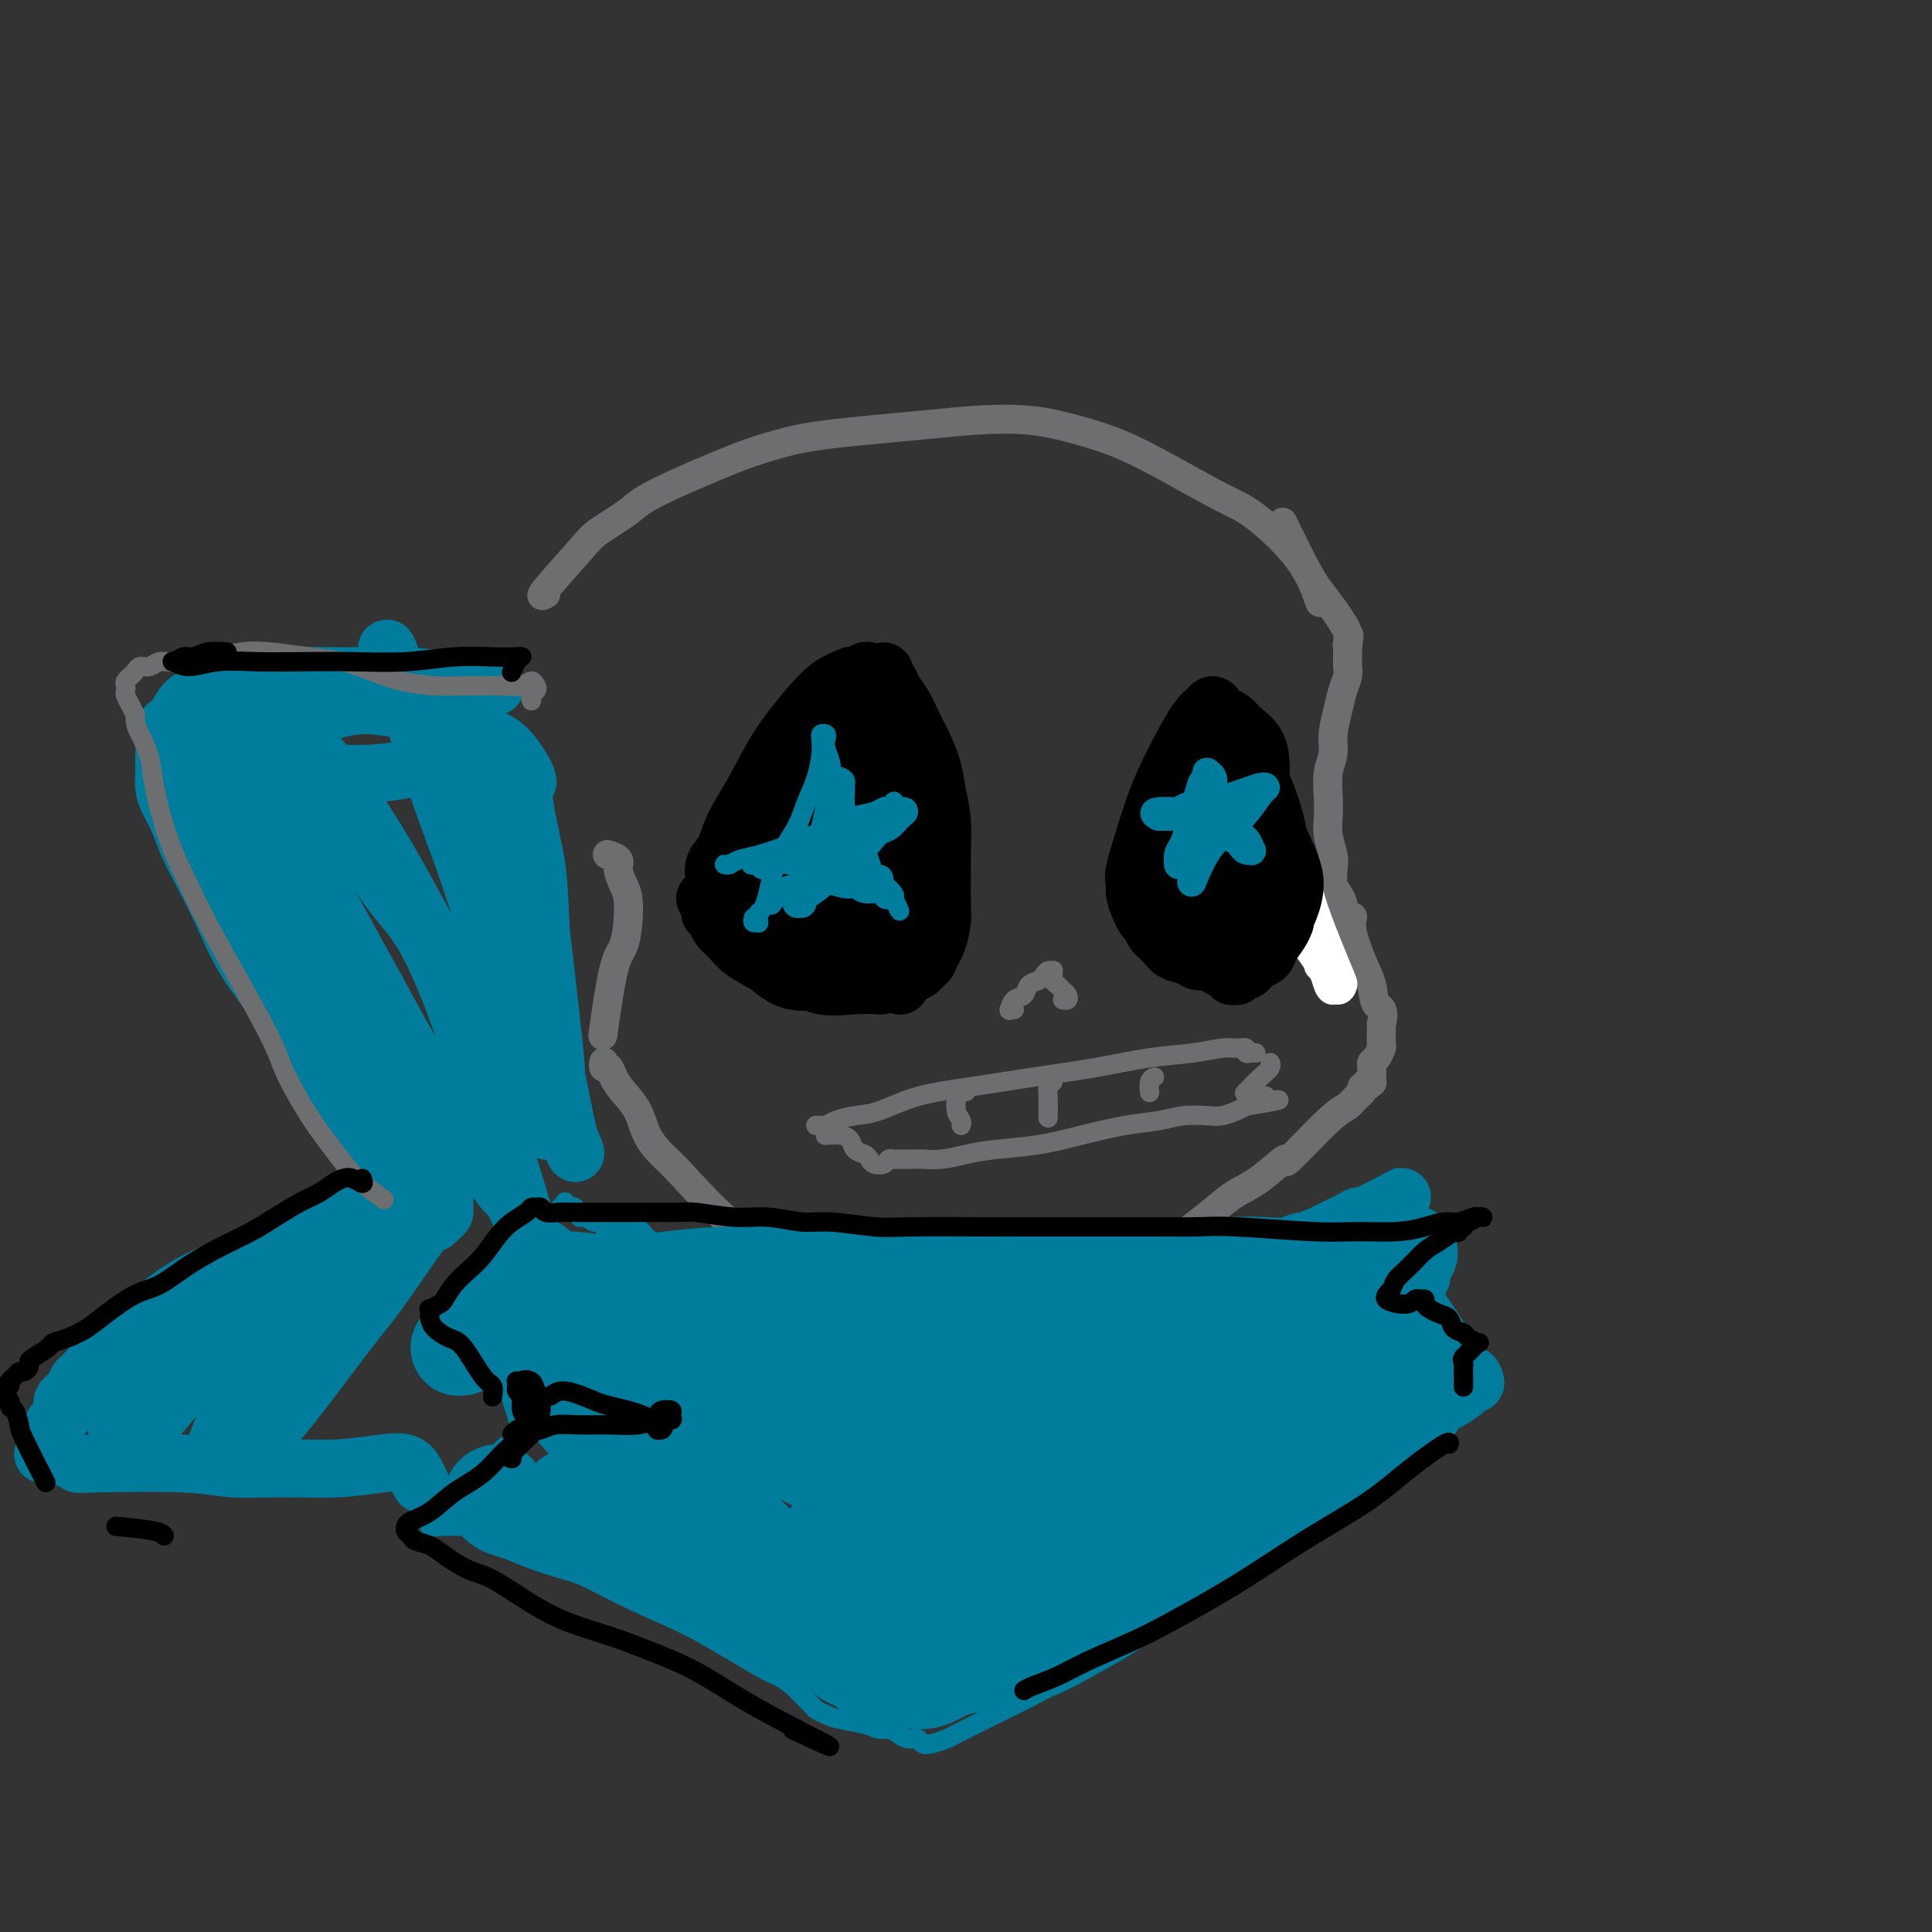 <svg viewBox='0 0 400 400' version='1.1' xmlns='http://www.w3.org/2000/svg' xmlns:xlink='http://www.w3.org/1999/xlink'><rect x="0" y="0" width="400" height="400" fill="#333333" stroke="none"/><g fill='none' stroke='#6D6E70' stroke-width='6' stroke-linecap='round' stroke-linejoin='round'><path d='M113,123c-0.715,0.389 -1.430,0.779 0,-1c1.430,-1.779 5.007,-5.726 7,-8c1.993,-2.274 2.404,-2.874 4,-4c1.596,-1.126 4.377,-2.777 6,-4c1.623,-1.223 2.088,-2.019 6,-4c3.912,-1.981 11.272,-5.147 16,-7c4.728,-1.853 6.823,-2.393 9,-3c2.177,-0.607 4.435,-1.282 10,-2c5.565,-0.718 14.438,-1.481 20,-2c5.562,-0.519 7.812,-0.795 11,-1c3.188,-0.205 7.314,-0.340 11,0c3.686,0.340 6.932,1.153 10,2c3.068,0.847 5.959,1.727 9,3c3.041,1.273 6.234,2.938 10,5c3.766,2.062 8.106,4.522 11,6c2.894,1.478 4.343,1.973 7,4c2.657,2.027 6.523,5.584 9,9c2.477,3.416 3.565,6.690 4,8c0.435,1.310 0.218,0.655 0,0'/><path d='M126,177c-0.233,-0.073 -0.465,-0.145 0,0c0.465,0.145 1.628,0.508 2,1c0.372,0.492 -0.046,1.112 0,2c0.046,0.888 0.557,2.045 1,3c0.443,0.955 0.819,1.708 1,3c0.181,1.292 0.167,3.122 0,5c-0.167,1.878 -0.488,3.802 -1,5c-0.512,1.198 -1.215,1.669 -2,5c-0.785,3.331 -1.653,9.523 -2,12c-0.347,2.477 -0.174,1.238 0,0'/><path d='M125,220c0.025,-0.125 0.050,-0.249 0,0c-0.050,0.249 -0.175,0.873 0,1c0.175,0.127 0.651,-0.242 1,0c0.349,0.242 0.572,1.094 1,2c0.428,0.906 1.060,1.866 2,3c0.940,1.134 2.189,2.440 3,4c0.811,1.560 1.183,3.372 2,5c0.817,1.628 2.077,3.071 3,4c0.923,0.929 1.509,1.342 4,4c2.491,2.658 6.886,7.560 10,10c3.114,2.440 4.948,2.417 7,3c2.052,0.583 4.322,1.772 7,3c2.678,1.228 5.765,2.494 7,3c1.235,0.506 0.617,0.253 0,0'/><path d='M236,261c-0.063,-0.018 -0.127,-0.036 0,0c0.127,0.036 0.444,0.125 1,0c0.556,-0.125 1.352,-0.463 2,-1c0.648,-0.537 1.148,-1.274 2,-2c0.852,-0.726 2.056,-1.441 3,-2c0.944,-0.559 1.628,-0.962 3,-2c1.372,-1.038 3.432,-2.712 5,-4c1.568,-1.288 2.643,-2.191 4,-3c1.357,-0.809 2.996,-1.525 5,-3c2.004,-1.475 4.372,-3.708 5,-4c0.628,-0.292 -0.483,1.359 1,0c1.483,-1.359 5.559,-5.727 8,-8c2.441,-2.273 3.247,-2.450 4,-3c0.753,-0.550 1.455,-1.471 2,-2c0.545,-0.529 0.934,-0.664 1,-1c0.066,-0.336 -0.193,-0.874 0,-1c0.193,-0.126 0.836,0.158 1,0c0.164,-0.158 -0.152,-0.759 0,-1c0.152,-0.241 0.773,-0.121 1,0c0.227,0.121 0.061,0.243 0,0c-0.061,-0.243 -0.016,-0.853 0,-1c0.016,-0.147 0.004,0.167 0,0c-0.004,-0.167 0.002,-0.817 0,-1c-0.002,-0.183 -0.011,0.101 0,0c0.011,-0.101 0.041,-0.588 0,-1c-0.041,-0.412 -0.155,-0.748 0,-1c0.155,-0.252 0.578,-0.418 1,-1c0.422,-0.582 0.845,-1.580 1,-2c0.155,-0.420 0.044,-0.263 0,-1c-0.044,-0.737 -0.022,-2.369 0,-4'/><path d='M286,212c0.893,-3.352 -0.374,-3.231 -1,-4c-0.626,-0.769 -0.613,-2.427 -1,-4c-0.387,-1.573 -1.176,-3.061 -2,-5c-0.824,-1.939 -1.683,-4.330 -2,-6c-0.317,-1.670 -0.090,-2.620 0,-3c0.090,-0.380 0.045,-0.190 0,0'/><path d='M277,191c-0.008,0.014 -0.016,0.029 0,0c0.016,-0.029 0.058,-0.101 0,0c-0.058,0.101 -0.214,0.375 0,0c0.214,-0.375 0.800,-1.398 1,-2c0.200,-0.602 0.015,-0.783 0,-1c-0.015,-0.217 0.141,-0.469 0,-1c-0.141,-0.531 -0.577,-1.341 -1,-2c-0.423,-0.659 -0.831,-1.166 -1,-2c-0.169,-0.834 -0.097,-1.996 0,-3c0.097,-1.004 0.221,-1.850 0,-3c-0.221,-1.150 -0.787,-2.604 -1,-4c-0.213,-1.396 -0.072,-2.735 0,-4c0.072,-1.265 0.075,-2.456 0,-4c-0.075,-1.544 -0.228,-3.442 0,-5c0.228,-1.558 0.835,-2.777 1,-4c0.165,-1.223 -0.114,-2.450 0,-4c0.114,-1.550 0.619,-3.423 1,-5c0.381,-1.577 0.638,-2.857 1,-4c0.362,-1.143 0.829,-2.147 1,-3c0.171,-0.853 0.046,-1.553 0,-2c-0.046,-0.447 -0.012,-0.642 0,-1c0.012,-0.358 0.003,-0.881 0,-1c-0.003,-0.119 -0.001,0.165 0,0c0.001,-0.165 0.000,-0.779 0,-1c-0.000,-0.221 -0.000,-0.049 0,0c0.000,0.049 0.000,-0.025 0,0c-0.000,0.025 -0.000,0.150 0,0c0.000,-0.150 0.000,-0.575 0,-1'/><path d='M279,134c0.622,-4.275 0.176,-1.963 0,-1c-0.176,0.963 -0.081,0.575 0,0c0.081,-0.575 0.148,-1.338 0,-2c-0.148,-0.662 -0.510,-1.222 -1,-2c-0.490,-0.778 -1.109,-1.772 -2,-3c-0.891,-1.228 -2.053,-2.690 -3,-4c-0.947,-1.310 -1.678,-2.468 -3,-5c-1.322,-2.532 -3.235,-6.438 -4,-8c-0.765,-1.562 -0.383,-0.781 0,0'/></g>
<g fill='none' stroke='#FFFFFF' stroke-width='6' stroke-linecap='round' stroke-linejoin='round'><path d='M260,194c0.014,-0.123 0.028,-0.247 0,0c-0.028,0.247 -0.099,0.864 0,-1c0.099,-1.864 0.369,-6.207 0,-9c-0.369,-2.793 -1.376,-4.034 -2,-6c-0.624,-1.966 -0.867,-4.658 -1,-6c-0.133,-1.342 -0.158,-1.334 0,-1c0.158,0.334 0.500,0.994 1,2c0.500,1.006 1.159,2.359 2,4c0.841,1.641 1.864,3.569 3,6c1.136,2.431 2.385,5.366 4,8c1.615,2.634 3.595,4.966 5,7c1.405,2.034 2.233,3.770 3,5c0.767,1.230 1.471,1.955 2,2c0.529,0.045 0.882,-0.589 1,-1c0.118,-0.411 0.001,-0.600 -1,-3c-1.001,-2.400 -2.885,-7.011 -4,-10c-1.115,-2.989 -1.461,-4.358 -2,-6c-0.539,-1.642 -1.270,-3.559 -2,-5c-0.730,-1.441 -1.457,-2.406 -2,-3c-0.543,-0.594 -0.900,-0.817 -1,-1c-0.100,-0.183 0.057,-0.324 0,0c-0.057,0.324 -0.327,1.115 0,2c0.327,0.885 1.253,1.866 2,3c0.747,1.134 1.317,2.421 2,4c0.683,1.579 1.481,3.451 2,5c0.519,1.549 0.760,2.774 1,4'/><path d='M273,194c1.324,4.338 1.634,6.683 2,8c0.366,1.317 0.788,1.607 1,2c0.212,0.393 0.214,0.890 0,1c-0.214,0.110 -0.645,-0.166 -1,-1c-0.355,-0.834 -0.634,-2.224 -1,-3c-0.366,-0.776 -0.819,-0.936 -1,-1c-0.181,-0.064 -0.091,-0.032 0,0'/></g>
<g fill='none' stroke='#000000' stroke-width='12' stroke-linecap='round' stroke-linejoin='round'><path d='M148,182c-0.190,-1.039 -0.381,-2.077 0,-3c0.381,-0.923 1.332,-1.729 2,-3c0.668,-1.271 1.052,-3.005 2,-5c0.948,-1.995 2.461,-4.251 4,-7c1.539,-2.749 3.103,-5.991 5,-9c1.897,-3.009 4.127,-5.786 6,-8c1.873,-2.214 3.389,-3.865 5,-5c1.611,-1.135 3.317,-1.753 4,-2c0.683,-0.247 0.341,-0.124 0,0'/><path d='M177,141c-0.088,0.084 -0.175,0.169 0,0c0.175,-0.169 0.614,-0.591 1,-1c0.386,-0.409 0.719,-0.806 1,-1c0.281,-0.194 0.509,-0.186 1,0c0.491,0.186 1.245,0.549 2,1c0.755,0.451 1.512,0.990 2,2c0.488,1.010 0.706,2.490 1,4c0.294,1.510 0.663,3.048 1,5c0.337,1.952 0.640,4.317 1,7c0.360,2.683 0.776,5.683 1,9c0.224,3.317 0.256,6.951 0,10c-0.256,3.049 -0.800,5.513 -1,8c-0.200,2.487 -0.057,4.996 0,6c0.057,1.004 0.029,0.502 0,0'/><path d='M147,189c0.355,0.237 0.709,0.475 1,1c0.291,0.525 0.517,1.339 1,2c0.483,0.661 1.221,1.169 2,2c0.779,0.831 1.597,1.986 3,3c1.403,1.014 3.389,1.886 5,3c1.611,1.114 2.846,2.470 5,3c2.154,0.530 5.227,0.235 8,0c2.773,-0.235 5.247,-0.409 8,-1c2.753,-0.591 5.787,-1.597 7,-2c1.213,-0.403 0.607,-0.201 0,0'/><path d='M153,186c0.199,-0.119 0.397,-0.238 0,0c-0.397,0.238 -1.391,0.833 -2,1c-0.609,0.167 -0.834,-0.093 -1,0c-0.166,0.093 -0.274,0.540 0,0c0.274,-0.540 0.930,-2.066 2,-4c1.070,-1.934 2.552,-4.277 4,-7c1.448,-2.723 2.861,-5.828 4,-9c1.139,-3.172 2.005,-6.413 3,-9c0.995,-2.587 2.118,-4.520 3,-6c0.882,-1.480 1.523,-2.508 2,-3c0.477,-0.492 0.790,-0.449 1,0c0.210,0.449 0.317,1.304 0,3c-0.317,1.696 -1.059,4.233 -2,7c-0.941,2.767 -2.080,5.765 -3,9c-0.920,3.235 -1.621,6.709 -2,10c-0.379,3.291 -0.435,6.400 -1,9c-0.565,2.600 -1.637,4.692 -2,6c-0.363,1.308 -0.015,1.833 0,2c0.015,0.167 -0.301,-0.024 0,-1c0.301,-0.976 1.221,-2.738 2,-4c0.779,-1.262 1.418,-2.026 2,-4c0.582,-1.974 1.106,-5.160 2,-8c0.894,-2.840 2.158,-5.335 3,-8c0.842,-2.665 1.262,-5.499 2,-8c0.738,-2.501 1.795,-4.670 3,-7c1.205,-2.330 2.558,-4.820 3,-6c0.442,-1.180 -0.028,-1.048 0,-1c0.028,0.048 0.554,0.013 0,3c-0.554,2.987 -2.188,8.997 -3,13c-0.812,4.003 -0.804,6.001 -1,9c-0.196,2.999 -0.598,7.000 -1,11'/><path d='M171,184c-0.826,7.235 -0.390,7.824 0,9c0.390,1.176 0.735,2.941 1,4c0.265,1.059 0.449,1.413 1,1c0.551,-0.413 1.467,-1.594 2,-3c0.533,-1.406 0.681,-3.036 1,-5c0.319,-1.964 0.807,-4.260 1,-6c0.193,-1.740 0.090,-2.924 0,-7c-0.090,-4.076 -0.168,-11.046 0,-15c0.168,-3.954 0.581,-4.893 1,-6c0.419,-1.107 0.844,-2.383 1,-3c0.156,-0.617 0.045,-0.576 0,0c-0.045,0.576 -0.022,1.686 0,3c0.022,1.314 0.044,2.831 0,5c-0.044,2.169 -0.156,4.991 0,7c0.156,2.009 0.578,3.204 1,7c0.422,3.796 0.845,10.193 1,13c0.155,2.807 0.042,2.025 0,2c-0.042,-0.025 -0.012,0.707 0,1c0.012,0.293 0.006,0.146 0,0'/><path d='M235,182c0.019,0.267 0.038,0.534 0,1c-0.038,0.466 -0.132,1.130 0,2c0.132,0.870 0.489,1.944 1,3c0.511,1.056 1.176,2.092 3,3c1.824,0.908 4.807,1.688 6,2c1.193,0.312 0.597,0.156 0,0'/><path d='M236,181c-0.032,0.423 -0.064,0.846 0,1c0.064,0.154 0.222,0.038 0,0c-0.222,-0.038 -0.826,0.002 -1,0c-0.174,-0.002 0.081,-0.047 0,0c-0.081,0.047 -0.499,0.185 0,-2c0.499,-2.185 1.916,-6.694 3,-10c1.084,-3.306 1.835,-5.408 3,-8c1.165,-2.592 2.743,-5.675 4,-8c1.257,-2.325 2.193,-3.891 3,-5c0.807,-1.109 1.487,-1.760 2,-2c0.513,-0.240 0.861,-0.069 1,0c0.139,0.069 0.070,0.034 0,0'/><path d='M250,148c-0.006,0.123 -0.013,0.246 0,0c0.013,-0.246 0.044,-0.861 0,-1c-0.044,-0.139 -0.163,0.200 0,0c0.163,-0.200 0.609,-0.938 1,-1c0.391,-0.062 0.728,0.551 1,1c0.272,0.449 0.479,0.732 1,1c0.521,0.268 1.355,0.520 2,1c0.645,0.480 1.101,1.187 2,2c0.899,0.813 2.241,1.734 3,3c0.759,1.266 0.935,2.879 1,4c0.065,1.121 0.019,1.749 0,2c-0.019,0.251 -0.009,0.126 0,0'/><path d='M236,188c0.023,0.056 0.047,0.112 0,0c-0.047,-0.112 -0.164,-0.392 0,0c0.164,0.392 0.609,1.457 1,2c0.391,0.543 0.727,0.565 1,1c0.273,0.435 0.482,1.283 1,2c0.518,0.717 1.346,1.302 2,2c0.654,0.698 1.133,1.510 2,2c0.867,0.490 2.121,0.657 3,1c0.879,0.343 1.383,0.861 2,1c0.617,0.139 1.346,-0.103 2,0c0.654,0.103 1.232,0.549 2,1c0.768,0.451 1.726,0.905 2,1c0.274,0.095 -0.137,-0.171 0,0c0.137,0.171 0.822,0.779 1,1c0.178,0.221 -0.149,0.056 0,0c0.149,-0.056 0.775,-0.001 1,0c0.225,0.001 0.049,-0.052 0,0c-0.049,0.052 0.029,0.207 0,0c-0.029,-0.207 -0.163,-0.777 0,-1c0.163,-0.223 0.625,-0.101 1,0c0.375,0.101 0.663,0.180 1,0c0.337,-0.180 0.724,-0.618 1,-1c0.276,-0.382 0.442,-0.709 1,-1c0.558,-0.291 1.509,-0.547 2,-1c0.491,-0.453 0.524,-1.102 1,-2c0.476,-0.898 1.396,-2.045 2,-3c0.604,-0.955 0.893,-1.719 1,-2c0.107,-0.281 0.030,-0.080 0,0c-0.030,0.080 -0.015,0.040 0,0'/><path d='M244,191c-0.454,0.391 -0.908,0.783 -1,1c-0.092,0.217 0.176,0.260 0,0c-0.176,-0.260 -0.798,-0.823 -1,-2c-0.202,-1.177 0.015,-2.967 0,-5c-0.015,-2.033 -0.263,-4.311 0,-7c0.263,-2.689 1.035,-5.791 2,-9c0.965,-3.209 2.121,-6.524 3,-9c0.879,-2.476 1.479,-4.112 2,-5c0.521,-0.888 0.962,-1.028 1,-1c0.038,0.028 -0.326,0.225 -1,3c-0.674,2.775 -1.656,8.128 -2,12c-0.344,3.872 -0.050,6.263 0,9c0.050,2.737 -0.146,5.819 0,8c0.146,2.181 0.632,3.461 1,4c0.368,0.539 0.617,0.335 1,0c0.383,-0.335 0.900,-0.803 1,-2c0.100,-1.197 -0.219,-3.123 0,-5c0.219,-1.877 0.974,-3.707 1,-6c0.026,-2.293 -0.676,-5.051 -1,-8c-0.324,-2.949 -0.270,-6.088 0,-8c0.270,-1.912 0.755,-2.596 1,-3c0.245,-0.404 0.250,-0.529 0,0c-0.250,0.529 -0.755,1.713 -1,3c-0.245,1.287 -0.230,2.679 0,5c0.230,2.321 0.675,5.572 1,9c0.325,3.428 0.530,7.032 1,10c0.470,2.968 1.203,5.299 2,7c0.797,1.701 1.656,2.772 2,3c0.344,0.228 0.172,-0.386 0,-1'/><path d='M256,194c0.844,1.019 0.955,-0.935 1,-2c0.045,-1.065 0.023,-1.243 0,-2c-0.023,-0.757 -0.047,-2.093 0,-4c0.047,-1.907 0.166,-4.386 0,-7c-0.166,-2.614 -0.619,-5.365 -1,-8c-0.381,-2.635 -0.692,-5.154 -1,-7c-0.308,-1.846 -0.613,-3.019 -1,-4c-0.387,-0.981 -0.855,-1.770 -1,-2c-0.145,-0.230 0.035,0.101 0,0c-0.035,-0.101 -0.283,-0.632 0,1c0.283,1.632 1.099,5.427 2,8c0.901,2.573 1.888,3.922 3,6c1.112,2.078 2.350,4.883 3,7c0.650,2.117 0.711,3.544 1,5c0.289,1.456 0.806,2.939 1,4c0.194,1.061 0.064,1.699 0,2c-0.064,0.301 -0.063,0.263 0,0c0.063,-0.263 0.187,-0.753 0,-2c-0.187,-1.247 -0.684,-3.250 -1,-5c-0.316,-1.750 -0.452,-3.246 -1,-5c-0.548,-1.754 -1.508,-3.766 -2,-6c-0.492,-2.234 -0.515,-4.689 -1,-7c-0.485,-2.311 -1.432,-4.477 -2,-6c-0.568,-1.523 -0.756,-2.401 -1,-3c-0.244,-0.599 -0.543,-0.918 -1,-1c-0.457,-0.082 -1.073,0.075 -1,0c0.073,-0.075 0.834,-0.381 1,0c0.166,0.381 -0.263,1.449 0,2c0.263,0.551 1.218,0.586 2,1c0.782,0.414 1.391,1.207 2,2'/><path d='M258,161c0.820,1.305 1.368,2.566 2,4c0.632,1.434 1.346,3.041 2,5c0.654,1.959 1.248,4.269 2,6c0.752,1.731 1.662,2.884 2,4c0.338,1.116 0.105,2.195 0,3c-0.105,0.805 -0.080,1.336 0,2c0.080,0.664 0.216,1.460 0,2c-0.216,0.540 -0.785,0.825 -1,1c-0.215,0.175 -0.075,0.242 0,0c0.075,-0.242 0.085,-0.793 0,-2c-0.085,-1.207 -0.263,-3.071 0,-4c0.263,-0.929 0.969,-0.923 1,-2c0.031,-1.077 -0.612,-3.236 -1,-5c-0.388,-1.764 -0.523,-3.134 -1,-5c-0.477,-1.866 -1.298,-4.227 -2,-6c-0.702,-1.773 -1.284,-2.958 -2,-4c-0.716,-1.042 -1.566,-1.940 -2,-3c-0.434,-1.060 -0.453,-2.283 -1,-3c-0.547,-0.717 -1.622,-0.929 -2,-1c-0.378,-0.071 -0.058,-0.002 0,0c0.058,0.002 -0.147,-0.064 0,0c0.147,0.064 0.646,0.258 1,1c0.354,0.742 0.562,2.034 1,3c0.438,0.966 1.105,1.608 2,3c0.895,1.392 2.019,3.533 3,6c0.981,2.467 1.820,5.259 3,8c1.180,2.741 2.702,5.430 3,8c0.298,2.570 -0.629,5.020 -1,6c-0.371,0.980 -0.185,0.490 0,0'/><path d='M176,199c-0.437,0.317 -0.875,0.634 -1,1c-0.125,0.366 0.062,0.782 0,1c-0.062,0.218 -0.375,0.239 0,0c0.375,-0.239 1.436,-0.739 2,-1c0.564,-0.261 0.630,-0.282 1,0c0.370,0.282 1.044,0.867 2,1c0.956,0.133 2.193,-0.185 3,0c0.807,0.185 1.183,0.873 2,1c0.817,0.127 2.074,-0.306 3,-1c0.926,-0.694 1.520,-1.650 2,-2c0.480,-0.350 0.847,-0.094 1,0c0.153,0.094 0.093,0.026 0,0c-0.093,-0.026 -0.220,-0.011 0,0c0.220,0.011 0.787,0.017 1,0c0.213,-0.017 0.071,-0.056 0,0c-0.071,0.056 -0.072,0.208 0,0c0.072,-0.208 0.215,-0.777 0,-1c-0.215,-0.223 -0.790,-0.101 -1,0c-0.210,0.101 -0.056,0.180 0,0c0.056,-0.180 0.015,-0.618 0,-1c-0.015,-0.382 -0.004,-0.708 0,-1c0.004,-0.292 0.001,-0.549 0,-1c-0.001,-0.451 0.000,-1.095 0,-2c-0.000,-0.905 -0.002,-2.073 0,-3c0.002,-0.927 0.008,-1.615 0,-3c-0.008,-1.385 -0.030,-3.468 0,-5c0.030,-1.532 0.111,-2.514 0,-4c-0.111,-1.486 -0.415,-3.477 -1,-5c-0.585,-1.523 -1.453,-2.578 -2,-4c-0.547,-1.422 -0.774,-3.211 -1,-5'/><path d='M187,164c-1.033,-6.010 -1.615,-5.036 -2,-6c-0.385,-0.964 -0.573,-3.866 -1,-6c-0.427,-2.134 -1.094,-3.500 -2,-5c-0.906,-1.500 -2.052,-3.135 -3,-4c-0.948,-0.865 -1.700,-0.962 -2,-1c-0.300,-0.038 -0.150,-0.019 0,0'/><path d='M173,146c-0.091,0.050 -0.183,0.101 0,0c0.183,-0.101 0.640,-0.353 1,-1c0.360,-0.647 0.624,-1.690 1,-2c0.376,-0.310 0.863,0.114 1,0c0.137,-0.114 -0.078,-0.767 0,-1c0.078,-0.233 0.447,-0.046 1,0c0.553,0.046 1.290,-0.051 2,0c0.710,0.051 1.394,0.249 2,1c0.606,0.751 1.136,2.057 2,3c0.864,0.943 2.064,1.525 3,3c0.936,1.475 1.610,3.845 2,6c0.390,2.155 0.498,4.095 1,6c0.502,1.905 1.399,3.775 2,6c0.601,2.225 0.907,4.804 1,7c0.093,2.196 -0.027,4.007 0,6c0.027,1.993 0.202,4.167 0,6c-0.202,1.833 -0.783,3.324 -1,5c-0.217,1.676 -0.072,3.536 0,4c0.072,0.464 0.072,-0.467 0,-1c-0.072,-0.533 -0.215,-0.669 0,-1c0.215,-0.331 0.790,-0.857 1,-1c0.210,-0.143 0.056,0.099 0,0c-0.056,-0.099 -0.015,-0.537 0,-1c0.015,-0.463 0.002,-0.952 0,-2c-0.002,-1.048 0.007,-2.656 0,-4c-0.007,-1.344 -0.029,-2.424 0,-4c0.029,-1.576 0.111,-3.649 0,-6c-0.111,-2.351 -0.414,-4.979 -1,-8c-0.586,-3.021 -1.453,-6.435 -2,-9c-0.547,-2.565 -0.773,-4.283 -1,-6'/><path d='M188,152c-0.810,-7.407 -1.334,-4.424 -2,-4c-0.666,0.424 -1.474,-1.711 -2,-3c-0.526,-1.289 -0.769,-1.733 -1,-2c-0.231,-0.267 -0.451,-0.358 -1,-1c-0.549,-0.642 -1.427,-1.835 -2,-2c-0.573,-0.165 -0.839,0.697 -1,1c-0.161,0.303 -0.216,0.046 0,0c0.216,-0.046 0.702,0.120 1,0c0.298,-0.120 0.408,-0.524 1,-1c0.592,-0.476 1.667,-1.023 2,-1c0.333,0.023 -0.077,0.617 0,1c0.077,0.383 0.639,0.555 1,1c0.361,0.445 0.520,1.164 1,2c0.480,0.836 1.280,1.790 2,3c0.720,1.210 1.360,2.677 2,4c0.640,1.323 1.282,2.503 2,4c0.718,1.497 1.513,3.312 2,5c0.487,1.688 0.666,3.249 1,5c0.334,1.751 0.822,3.692 1,6c0.178,2.308 0.045,4.982 0,7c-0.045,2.018 -0.001,3.380 0,5c0.001,1.620 -0.041,3.499 0,5c0.041,1.501 0.165,2.626 0,4c-0.165,1.374 -0.621,2.998 -1,4c-0.379,1.002 -0.683,1.382 -1,2c-0.317,0.618 -0.649,1.475 -1,2c-0.351,0.525 -0.723,0.718 -1,1c-0.277,0.282 -0.459,0.653 -1,1c-0.541,0.347 -1.440,0.671 -2,1c-0.560,0.329 -0.780,0.665 -1,1'/><path d='M187,203c-1.236,1.944 -0.327,0.805 0,0c0.327,-0.805 0.072,-1.278 -1,-2c-1.072,-0.722 -2.963,-1.695 -4,-2c-1.037,-0.305 -1.222,0.059 -2,0c-0.778,-0.059 -2.151,-0.542 -3,-1c-0.849,-0.458 -1.176,-0.893 -2,-1c-0.824,-0.107 -2.147,0.114 -3,0c-0.853,-0.114 -1.237,-0.563 -2,-1c-0.763,-0.437 -1.905,-0.862 -3,-1c-1.095,-0.138 -2.144,0.013 -3,0c-0.856,-0.013 -1.521,-0.188 -2,0c-0.479,0.188 -0.773,0.740 -1,1c-0.227,0.260 -0.389,0.227 0,0c0.389,-0.227 1.328,-0.648 2,-1c0.672,-0.352 1.077,-0.634 2,-1c0.923,-0.366 2.362,-0.817 3,-1c0.638,-0.183 0.473,-0.098 2,0c1.527,0.098 4.745,0.208 6,0c1.255,-0.208 0.547,-0.735 0,-1c-0.547,-0.265 -0.934,-0.267 -2,0c-1.066,0.267 -2.812,0.804 -4,1c-1.188,0.196 -1.819,0.051 -3,0c-1.181,-0.051 -2.912,-0.007 -4,0c-1.088,0.007 -1.535,-0.023 -2,0c-0.465,0.023 -0.949,0.099 -1,0c-0.051,-0.099 0.333,-0.373 1,-1c0.667,-0.627 1.619,-1.608 2,-2c0.381,-0.392 0.190,-0.196 0,0'/><path d='M146,186c0.426,-0.025 0.852,-0.050 1,0c0.148,0.050 0.019,0.176 0,0c-0.019,-0.176 0.073,-0.653 1,0c0.927,0.653 2.689,2.438 4,4c1.311,1.562 2.170,2.902 3,4c0.830,1.098 1.631,1.954 3,3c1.369,1.046 3.305,2.280 5,3c1.695,0.720 3.149,0.925 5,1c1.851,0.075 4.100,0.022 5,0c0.900,-0.022 0.450,-0.011 0,0'/><path d='M153,189c0.138,-0.055 0.276,-0.110 0,0c-0.276,0.110 -0.967,0.385 -1,1c-0.033,0.615 0.591,1.571 1,2c0.409,0.429 0.602,0.333 1,1c0.398,0.667 1.000,2.098 2,3c1.000,0.902 2.398,1.275 4,2c1.602,0.725 3.407,1.802 5,3c1.593,1.198 2.973,2.517 5,3c2.027,0.483 4.699,0.130 7,0c2.301,-0.130 4.229,-0.037 5,0c0.771,0.037 0.386,0.019 0,0'/><path d='M163,201c-0.114,-0.084 -0.229,-0.168 0,0c0.229,0.168 0.801,0.587 1,1c0.199,0.413 0.025,0.818 2,1c1.975,0.182 6.098,0.140 9,0c2.902,-0.140 4.582,-0.378 7,-1c2.418,-0.622 5.574,-1.629 7,-2c1.426,-0.371 1.122,-0.106 1,0c-0.122,0.106 -0.061,0.053 0,0'/></g>
<g fill='none' stroke='#007C9C' stroke-width='4' stroke-linecap='round' stroke-linejoin='round'><path d='M130,256c-0.428,-0.301 -0.855,-0.601 -1,-1c-0.145,-0.399 -0.007,-0.896 0,-1c0.007,-0.104 -0.117,0.183 0,0c0.117,-0.183 0.476,-0.838 1,-1c0.524,-0.162 1.213,0.168 2,1c0.787,0.832 1.670,2.167 3,3c1.330,0.833 3.105,1.166 5,2c1.895,0.834 3.911,2.169 6,3c2.089,0.831 4.252,1.157 7,2c2.748,0.843 6.082,2.204 9,3c2.918,0.796 5.421,1.028 8,2c2.579,0.972 5.236,2.685 8,4c2.764,1.315 5.637,2.233 8,3c2.363,0.767 4.216,1.382 6,2c1.784,0.618 3.500,1.238 5,2c1.500,0.762 2.783,1.666 4,2c1.217,0.334 2.368,0.100 3,0c0.632,-0.100 0.746,-0.065 1,0c0.254,0.065 0.649,0.159 1,0c0.351,-0.159 0.658,-0.570 1,-1c0.342,-0.430 0.718,-0.877 1,-1c0.282,-0.123 0.470,0.078 1,0c0.530,-0.078 1.403,-0.436 2,-1c0.597,-0.564 0.917,-1.335 2,-2c1.083,-0.665 2.930,-1.223 5,-2c2.070,-0.777 4.364,-1.772 7,-3c2.636,-1.228 5.614,-2.690 9,-4c3.386,-1.310 7.181,-2.468 11,-4c3.819,-1.532 7.663,-3.438 11,-5c3.337,-1.562 6.169,-2.781 9,-4'/><path d='M265,255c10.804,-4.747 7.316,-3.114 7,-3c-0.316,0.114 2.542,-1.290 4,-2c1.458,-0.710 1.516,-0.726 2,-1c0.484,-0.274 1.394,-0.806 2,-1c0.606,-0.194 0.908,-0.048 1,0c0.092,0.048 -0.025,-0.000 0,0c0.025,0.000 0.191,0.049 0,0c-0.191,-0.049 -0.739,-0.194 -1,0c-0.261,0.194 -0.235,0.728 0,1c0.235,0.272 0.679,0.280 1,0c0.321,-0.280 0.520,-0.850 1,-1c0.480,-0.150 1.243,0.118 2,0c0.757,-0.118 1.508,-0.624 2,-1c0.492,-0.376 0.723,-0.623 1,-1c0.277,-0.377 0.599,-0.883 1,-1c0.401,-0.117 0.881,0.156 1,0c0.119,-0.156 -0.122,-0.740 0,-1c0.122,-0.260 0.607,-0.195 1,0c0.393,0.195 0.694,0.522 1,1c0.306,0.478 0.618,1.108 1,3c0.382,1.892 0.834,5.048 1,7c0.166,1.952 0.048,2.701 0,3c-0.048,0.299 -0.024,0.150 0,0'/><path d='M131,254c-0.764,-0.116 -1.528,-0.231 -2,0c-0.472,0.231 -0.651,0.809 -1,1c-0.349,0.191 -0.867,-0.005 -1,0c-0.133,0.005 0.120,0.213 0,0c-0.120,-0.213 -0.613,-0.846 -1,-1c-0.387,-0.154 -0.668,0.170 -1,0c-0.332,-0.170 -0.715,-0.834 -1,-1c-0.285,-0.166 -0.473,0.167 -1,0c-0.527,-0.167 -1.394,-0.833 -2,-1c-0.606,-0.167 -0.951,0.165 -1,0c-0.049,-0.165 0.198,-0.828 0,-1c-0.198,-0.172 -0.842,0.146 -1,0c-0.158,-0.146 0.169,-0.758 0,-1c-0.169,-0.242 -0.833,-0.115 -1,0c-0.167,0.115 0.163,0.216 0,0c-0.163,-0.216 -0.820,-0.751 -1,-1c-0.180,-0.249 0.116,-0.213 0,0c-0.116,0.213 -0.644,0.602 -1,1c-0.356,0.398 -0.540,0.806 -1,1c-0.460,0.194 -1.197,0.174 -2,1c-0.803,0.826 -1.673,2.499 -3,4c-1.327,1.501 -3.113,2.830 -5,5c-1.887,2.170 -3.877,5.179 -6,8c-2.123,2.821 -4.379,5.452 -6,8c-1.621,2.548 -2.606,5.014 -3,6c-0.394,0.986 -0.197,0.493 0,0'/><path d='M95,284c-0.239,-0.446 -0.479,-0.891 -1,-1c-0.521,-0.109 -1.325,0.120 -1,0c0.325,-0.120 1.778,-0.588 3,-1c1.222,-0.412 2.211,-0.766 3,-1c0.789,-0.234 1.377,-0.346 2,0c0.623,0.346 1.280,1.149 2,2c0.720,0.851 1.504,1.749 2,3c0.496,1.251 0.703,2.856 1,4c0.297,1.144 0.684,1.828 1,3c0.316,1.172 0.562,2.832 0,4c-0.562,1.168 -1.933,1.845 -3,3c-1.067,1.155 -1.830,2.786 -3,4c-1.170,1.214 -2.748,2.009 -4,3c-1.252,0.991 -2.178,2.178 -3,3c-0.822,0.822 -1.541,1.278 -2,2c-0.459,0.722 -0.659,1.710 -1,2c-0.341,0.290 -0.823,-0.119 -1,0c-0.177,0.119 -0.048,0.764 0,1c0.048,0.236 0.014,0.062 0,0c-0.014,-0.062 -0.010,-0.013 0,0c0.010,0.013 0.026,-0.011 0,0c-0.026,0.011 -0.093,0.055 0,0c0.093,-0.055 0.345,-0.211 0,0c-0.345,0.211 -1.288,0.789 -1,1c0.288,0.211 1.808,0.057 3,0c1.192,-0.057 2.055,-0.016 3,0c0.945,0.016 1.973,0.008 3,0'/><path d='M98,316c2.061,0.843 3.215,1.952 5,3c1.785,1.048 4.203,2.037 7,3c2.797,0.963 5.975,1.901 9,3c3.025,1.099 5.898,2.360 9,4c3.102,1.640 6.435,3.661 9,5c2.565,1.339 4.364,1.997 8,4c3.636,2.003 9.111,5.353 12,7c2.889,1.647 3.193,1.593 4,2c0.807,0.407 2.117,1.275 3,2c0.883,0.725 1.340,1.308 2,2c0.660,0.692 1.524,1.495 2,2c0.476,0.505 0.564,0.714 1,1c0.436,0.286 1.219,0.650 2,1c0.781,0.350 1.560,0.685 3,1c1.440,0.315 3.540,0.610 5,1c1.460,0.390 2.279,0.874 3,1c0.721,0.126 1.344,-0.106 2,0c0.656,0.106 1.343,0.551 2,1c0.657,0.449 1.282,0.902 2,1c0.718,0.098 1.528,-0.158 2,0c0.472,0.158 0.606,0.731 1,1c0.394,0.269 1.049,0.234 2,0c0.951,-0.234 2.198,-0.668 3,-1c0.802,-0.332 1.159,-0.562 2,-1c0.841,-0.438 2.167,-1.084 4,-2c1.833,-0.916 4.172,-2.101 6,-3c1.828,-0.899 3.146,-1.511 6,-3c2.854,-1.489 7.244,-3.854 11,-6c3.756,-2.146 6.878,-4.073 10,-6'/><path d='M235,339c8.543,-4.465 8.900,-4.626 13,-7c4.100,-2.374 11.944,-6.959 17,-10c5.056,-3.041 7.324,-4.537 11,-7c3.676,-2.463 8.759,-5.894 13,-9c4.241,-3.106 7.640,-5.887 9,-7c1.360,-1.113 0.680,-0.556 0,0'/></g>
<g fill='none' stroke='#007C9C' stroke-width='12' stroke-linecap='round' stroke-linejoin='round'><path d='M210,320c-0.484,-0.245 -0.969,-0.491 -2,0c-1.031,0.491 -2.609,1.718 1,-2c3.609,-3.718 12.406,-12.380 19,-18c6.594,-5.620 10.987,-8.198 16,-12c5.013,-3.802 10.646,-8.828 16,-13c5.354,-4.172 10.427,-7.491 14,-10c3.573,-2.509 5.644,-4.207 7,-5c1.356,-0.793 1.996,-0.682 1,0c-0.996,0.682 -3.628,1.935 -7,4c-3.372,2.065 -7.484,4.941 -12,8c-4.516,3.059 -9.434,6.303 -15,10c-5.566,3.697 -11.779,7.849 -18,12c-6.221,4.151 -12.450,8.300 -18,12c-5.550,3.700 -10.420,6.951 -14,9c-3.580,2.049 -5.870,2.895 -7,3c-1.130,0.105 -1.101,-0.533 0,-2c1.101,-1.467 3.273,-3.764 7,-7c3.727,-3.236 9.008,-7.409 15,-12c5.992,-4.591 12.696,-9.598 19,-14c6.304,-4.402 12.208,-8.199 17,-11c4.792,-2.801 8.473,-4.607 13,-7c4.527,-2.393 9.901,-5.375 13,-7c3.099,-1.625 3.922,-1.894 4,-2c0.078,-0.106 -0.588,-0.048 -2,1c-1.412,1.048 -3.570,3.086 -7,5c-3.430,1.914 -8.132,3.703 -13,6c-4.868,2.297 -9.903,5.100 -15,8c-5.097,2.900 -10.257,5.896 -16,9c-5.743,3.104 -12.069,6.315 -17,9c-4.931,2.685 -8.465,4.842 -12,7'/><path d='M197,301c-14.005,7.457 -8.017,3.599 -6,2c2.017,-1.599 0.063,-0.938 0,-1c-0.063,-0.062 1.766,-0.847 5,-3c3.234,-2.153 7.872,-5.673 13,-9c5.128,-3.327 10.746,-6.460 17,-10c6.254,-3.540 13.143,-7.487 20,-11c6.857,-3.513 13.682,-6.594 19,-9c5.318,-2.406 9.131,-4.139 13,-6c3.869,-1.861 7.795,-3.850 10,-5c2.205,-1.150 2.689,-1.461 2,-1c-0.689,0.461 -2.551,1.692 -5,3c-2.449,1.308 -5.485,2.691 -8,4c-2.515,1.309 -4.509,2.543 -7,4c-2.491,1.457 -5.478,3.136 -7,4c-1.522,0.864 -1.579,0.912 -1,1c0.579,0.088 1.796,0.216 3,0c1.204,-0.216 2.397,-0.776 4,-1c1.603,-0.224 3.616,-0.113 5,0c1.384,0.113 2.140,0.226 3,1c0.860,0.774 1.824,2.208 3,4c1.176,1.792 2.564,3.943 4,6c1.436,2.057 2.918,4.019 4,6c1.082,1.981 1.762,3.982 2,5c0.238,1.018 0.034,1.055 0,1c-0.034,-0.055 0.103,-0.200 0,-1c-0.103,-0.800 -0.448,-2.253 -1,-4c-0.552,-1.747 -1.313,-3.788 -2,-6c-0.687,-2.212 -1.300,-4.596 -2,-7c-0.700,-2.404 -1.486,-4.830 -2,-7c-0.514,-2.170 -0.757,-4.085 -1,-6'/><path d='M282,255c-1.286,-5.088 -0.499,-2.809 0,-2c0.499,0.809 0.712,0.149 1,0c0.288,-0.149 0.653,0.212 1,1c0.347,0.788 0.677,2.002 1,3c0.323,0.998 0.640,1.779 1,3c0.360,1.221 0.765,2.881 1,5c0.235,2.119 0.302,4.698 1,7c0.698,2.302 2.029,4.327 3,6c0.971,1.673 1.582,2.993 2,4c0.418,1.007 0.644,1.701 1,2c0.356,0.299 0.841,0.204 1,0c0.159,-0.204 -0.010,-0.516 0,-1c0.010,-0.484 0.199,-1.141 -1,-4c-1.199,-2.859 -3.785,-7.919 -5,-11c-1.215,-3.081 -1.057,-4.183 -1,-6c0.057,-1.817 0.015,-4.349 0,-6c-0.015,-1.651 -0.002,-2.422 0,-3c0.002,-0.578 -0.008,-0.963 0,-1c0.008,-0.037 0.034,0.273 0,1c-0.034,0.727 -0.129,1.870 0,3c0.129,1.130 0.481,2.246 1,4c0.519,1.754 1.203,4.147 2,6c0.797,1.853 1.706,3.165 3,5c1.294,1.835 2.974,4.194 4,6c1.026,1.806 1.399,3.058 2,4c0.601,0.942 1.432,1.573 2,2c0.568,0.427 0.874,0.651 1,1c0.126,0.349 0.072,0.825 0,1c-0.072,0.175 -0.164,0.050 0,0c0.164,-0.050 0.582,-0.025 1,0'/><path d='M304,285c2.241,2.875 1.345,0.562 1,0c-0.345,-0.562 -0.139,0.626 0,1c0.139,0.374 0.211,-0.066 0,0c-0.211,0.066 -0.706,0.639 -1,1c-0.294,0.361 -0.388,0.511 -1,1c-0.612,0.489 -1.742,1.319 -3,2c-1.258,0.681 -2.643,1.214 -4,2c-1.357,0.786 -2.687,1.825 -5,3c-2.313,1.175 -5.611,2.486 -9,4c-3.389,1.514 -6.871,3.232 -10,5c-3.129,1.768 -5.907,3.584 -12,8c-6.093,4.416 -15.501,11.430 -20,15c-4.499,3.570 -4.088,3.697 -5,4c-0.912,0.303 -3.148,0.781 -4,1c-0.852,0.219 -0.319,0.178 0,0c0.319,-0.178 0.424,-0.494 1,-1c0.576,-0.506 1.622,-1.201 3,-2c1.378,-0.799 3.087,-1.702 5,-3c1.913,-1.298 4.030,-2.992 7,-5c2.970,-2.008 6.793,-4.331 11,-7c4.207,-2.669 8.797,-5.685 13,-9c4.203,-3.315 8.018,-6.931 12,-10c3.982,-3.069 8.131,-5.593 11,-8c2.869,-2.407 4.459,-4.697 5,-6c0.541,-1.303 0.032,-1.620 0,-2c-0.032,-0.380 0.414,-0.824 -7,4c-7.414,4.824 -22.688,14.914 -33,22c-10.312,7.086 -15.660,11.167 -21,15c-5.340,3.833 -10.670,7.416 -16,11'/><path d='M222,331c-12.908,8.833 -10.177,6.916 -10,7c0.177,0.084 -2.200,2.168 -2,2c0.200,-0.168 2.977,-2.590 7,-6c4.023,-3.410 9.290,-7.809 16,-13c6.710,-5.191 14.862,-11.172 23,-17c8.138,-5.828 16.263,-11.501 23,-16c6.737,-4.499 12.088,-7.825 14,-10c1.912,-2.175 0.386,-3.199 -4,-2c-4.386,1.199 -11.630,4.621 -20,9c-8.370,4.379 -17.865,9.716 -27,15c-9.135,5.284 -17.911,10.515 -25,15c-7.089,4.485 -12.489,8.225 -16,11c-3.511,2.775 -5.131,4.587 -5,5c0.131,0.413 2.012,-0.571 6,-3c3.988,-2.429 10.082,-6.302 17,-11c6.918,-4.698 14.659,-10.222 23,-16c8.341,-5.778 17.281,-11.812 25,-17c7.719,-5.188 14.215,-9.531 18,-12c3.785,-2.469 4.859,-3.064 7,-5c2.141,-1.936 5.350,-5.212 -4,0c-9.350,5.212 -31.258,18.913 -44,27c-12.742,8.087 -16.316,10.560 -24,16c-7.684,5.440 -19.476,13.847 -26,19c-6.524,5.153 -7.778,7.054 -8,8c-0.222,0.946 0.590,0.939 1,1c0.410,0.061 0.419,0.192 1,0c0.581,-0.192 1.733,-0.705 11,-7c9.267,-6.295 26.648,-18.370 38,-26c11.352,-7.630 16.676,-10.815 22,-14'/><path d='M259,291c14.310,-9.145 13.585,-9.008 15,-10c1.415,-0.992 4.972,-3.112 6,-4c1.028,-0.888 -0.472,-0.542 -3,1c-2.528,1.542 -6.085,4.280 -11,8c-4.915,3.720 -11.190,8.421 -18,14c-6.810,5.579 -14.156,12.035 -21,18c-6.844,5.965 -13.187,11.440 -18,16c-4.813,4.560 -8.096,8.205 -8,9c0.096,0.795 3.573,-1.262 8,-4c4.427,-2.738 9.805,-6.158 16,-10c6.195,-3.842 13.205,-8.106 20,-12c6.795,-3.894 13.373,-7.417 19,-11c5.627,-3.583 10.303,-7.225 15,-10c4.697,-2.775 9.414,-4.684 12,-6c2.586,-1.316 3.043,-2.039 3,-2c-0.043,0.039 -0.584,0.838 -3,2c-2.416,1.162 -6.708,2.685 -11,5c-4.292,2.315 -8.586,5.422 -13,8c-4.414,2.578 -8.949,4.627 -13,7c-4.051,2.373 -7.619,5.071 -11,8c-3.381,2.929 -6.574,6.089 -10,9c-3.426,2.911 -7.084,5.574 -10,8c-2.916,2.426 -5.088,4.616 -8,6c-2.912,1.384 -6.563,1.962 -8,2c-1.437,0.038 -0.658,-0.465 0,-1c0.658,-0.535 1.197,-1.102 2,-2c0.803,-0.898 1.870,-2.126 3,-3c1.130,-0.874 2.323,-1.392 3,-2c0.677,-0.608 0.839,-1.304 1,-2'/><path d='M216,333c1.118,-2.110 -0.586,-2.386 -2,-3c-1.414,-0.614 -2.539,-1.567 -4,-3c-1.461,-1.433 -3.257,-3.346 -5,-5c-1.743,-1.654 -3.434,-3.047 -5,-5c-1.566,-1.953 -3.006,-4.464 -4,-7c-0.994,-2.536 -1.540,-5.095 -2,-7c-0.460,-1.905 -0.832,-3.155 0,-4c0.832,-0.845 2.868,-1.285 4,-1c1.132,0.285 1.359,1.294 1,3c-0.359,1.706 -1.304,4.108 -3,7c-1.696,2.892 -4.143,6.274 -7,10c-2.857,3.726 -6.122,7.794 -9,11c-2.878,3.206 -5.367,5.548 -7,7c-1.633,1.452 -2.410,2.015 -2,1c0.410,-1.015 2.007,-3.607 4,-7c1.993,-3.393 4.382,-7.587 7,-12c2.618,-4.413 5.466,-9.047 8,-13c2.534,-3.953 4.756,-7.227 6,-10c1.244,-2.773 1.511,-5.045 1,-6c-0.511,-0.955 -1.800,-0.592 -4,1c-2.200,1.592 -5.311,4.413 -8,7c-2.689,2.587 -4.956,4.942 -10,11c-5.044,6.058 -12.865,15.821 -16,20c-3.135,4.179 -1.585,2.775 0,1c1.585,-1.775 3.204,-3.920 6,-8c2.796,-4.080 6.770,-10.094 10,-15c3.230,-4.906 5.716,-8.706 8,-13c2.284,-4.294 4.367,-9.084 5,-12c0.633,-2.916 -0.183,-3.958 -1,-5'/><path d='M187,276c-0.295,-2.376 -3.033,0.185 -6,3c-2.967,2.815 -6.164,5.883 -10,10c-3.836,4.117 -8.313,9.284 -12,14c-3.687,4.716 -6.584,8.980 -9,12c-2.416,3.020 -4.350,4.794 -5,6c-0.650,1.206 -0.015,1.843 1,1c1.015,-0.843 2.412,-3.168 4,-6c1.588,-2.832 3.368,-6.173 5,-9c1.632,-2.827 3.118,-5.139 4,-7c0.882,-1.861 1.161,-3.270 1,-3c-0.161,0.270 -0.760,2.220 -1,3c-0.240,0.780 -0.120,0.390 0,0'/></g>
<g fill='none' stroke='#007C9C' stroke-width='20' stroke-linecap='round' stroke-linejoin='round'><path d='M118,310c-0.049,0.019 -0.098,0.037 0,0c0.098,-0.037 0.344,-0.130 1,0c0.656,0.130 1.722,0.481 3,1c1.278,0.519 2.766,1.205 5,2c2.234,0.795 5.212,1.699 9,3c3.788,1.301 8.385,3.001 13,5c4.615,1.999 9.247,4.299 14,7c4.753,2.701 9.626,5.804 13,8c3.374,2.196 5.250,3.485 6,4c0.750,0.515 0.375,0.258 0,0'/><path d='M103,309c-0.588,0.214 -1.177,0.428 -1,1c0.177,0.572 1.118,1.503 2,2c0.882,0.497 1.704,0.561 3,1c1.296,0.439 3.066,1.253 5,2c1.934,0.747 4.033,1.426 6,2c1.967,0.574 3.803,1.043 6,2c2.197,0.957 4.757,2.402 8,4c3.243,1.598 7.171,3.349 11,5c3.829,1.651 7.560,3.202 11,5c3.440,1.798 6.589,3.845 9,5c2.411,1.155 4.085,1.419 6,2c1.915,0.581 4.071,1.479 5,2c0.929,0.521 0.630,0.666 1,1c0.370,0.334 1.408,0.859 2,1c0.592,0.141 0.736,-0.102 1,0c0.264,0.102 0.647,0.548 1,1c0.353,0.452 0.674,0.910 1,1c0.326,0.090 0.655,-0.188 1,0c0.345,0.188 0.705,0.842 1,1c0.295,0.158 0.526,-0.181 2,0c1.474,0.181 4.191,0.881 6,1c1.809,0.119 2.709,-0.343 4,-1c1.291,-0.657 2.971,-1.509 5,-2c2.029,-0.491 4.407,-0.620 7,-1c2.593,-0.380 5.402,-1.011 8,-2c2.598,-0.989 4.985,-2.337 8,-4c3.015,-1.663 6.658,-3.640 10,-6c3.342,-2.360 6.383,-5.103 10,-8c3.617,-2.897 7.808,-5.949 12,-9'/><path d='M254,315c5.867,-4.022 4.533,-2.578 4,-2c-0.533,0.578 -0.267,0.289 0,0'/><path d='M216,337c3.103,-1.496 6.207,-2.992 10,-5c3.793,-2.008 8.277,-4.527 13,-7c4.723,-2.473 9.685,-4.901 15,-8c5.315,-3.099 10.981,-6.870 16,-10c5.019,-3.130 9.390,-5.621 13,-8c3.610,-2.379 6.458,-4.647 8,-6c1.542,-1.353 1.776,-1.791 2,-2c0.224,-0.209 0.436,-0.189 0,0c-0.436,0.189 -1.522,0.546 -3,1c-1.478,0.454 -3.347,1.006 -6,2c-2.653,0.994 -6.088,2.431 -10,4c-3.912,1.569 -8.301,3.269 -13,5c-4.699,1.731 -9.708,3.492 -15,5c-5.292,1.508 -10.867,2.761 -16,4c-5.133,1.239 -9.823,2.464 -15,4c-5.177,1.536 -10.840,3.385 -16,5c-5.160,1.615 -9.819,2.998 -14,4c-4.181,1.002 -7.886,1.624 -11,2c-3.114,0.376 -5.638,0.507 -8,0c-2.362,-0.507 -4.564,-1.654 -6,-3c-1.436,-1.346 -2.108,-2.893 -3,-4c-0.892,-1.107 -2.006,-1.775 -3,-3c-0.994,-1.225 -1.870,-3.009 -3,-5c-1.130,-1.991 -2.513,-4.191 -4,-6c-1.487,-1.809 -3.076,-3.229 -5,-5c-1.924,-1.771 -4.181,-3.895 -6,-6c-1.819,-2.105 -3.199,-4.193 -6,-6c-2.801,-1.807 -7.023,-3.333 -9,-4c-1.977,-0.667 -1.708,-0.476 -1,0c0.708,0.476 1.854,1.238 3,2'/><path d='M123,287c1.477,0.624 4.168,1.184 7,2c2.832,0.816 5.805,1.889 10,3c4.195,1.111 9.612,2.262 15,4c5.388,1.738 10.749,4.063 16,6c5.251,1.937 10.394,3.485 15,5c4.606,1.515 8.676,2.995 11,4c2.324,1.005 2.901,1.535 4,2c1.099,0.465 2.721,0.867 -1,0c-3.721,-0.867 -12.786,-3.001 -19,-5c-6.214,-1.999 -9.579,-3.862 -14,-6c-4.421,-2.138 -9.898,-4.551 -15,-7c-5.102,-2.449 -9.827,-4.935 -14,-7c-4.173,-2.065 -7.792,-3.709 -11,-5c-3.208,-1.291 -6.006,-2.230 -8,-3c-1.994,-0.770 -3.185,-1.372 -4,-2c-0.815,-0.628 -1.254,-1.280 -1,-2c0.254,-0.720 1.199,-1.506 2,-2c0.801,-0.494 1.456,-0.697 3,-1c1.544,-0.303 3.977,-0.707 6,-1c2.023,-0.293 3.637,-0.474 6,0c2.363,0.474 5.475,1.603 9,3c3.525,1.397 7.461,3.060 12,5c4.539,1.940 9.679,4.155 14,6c4.321,1.845 7.821,3.319 12,5c4.179,1.681 9.037,3.570 13,5c3.963,1.430 7.032,2.403 9,3c1.968,0.597 2.837,0.820 3,1c0.163,0.180 -0.379,0.318 -1,0c-0.621,-0.318 -1.320,-1.091 -3,-2c-1.680,-0.909 -4.340,-1.955 -7,-3'/><path d='M192,295c-3.778,-1.675 -7.722,-3.361 -11,-5c-3.278,-1.639 -5.890,-3.231 -10,-5c-4.110,-1.769 -9.717,-3.716 -15,-5c-5.283,-1.284 -10.243,-1.907 -15,-3c-4.757,-1.093 -9.312,-2.656 -13,-4c-3.688,-1.344 -6.511,-2.468 -9,-3c-2.489,-0.532 -4.646,-0.472 -7,-1c-2.354,-0.528 -4.905,-1.645 -6,-2c-1.095,-0.355 -0.735,0.051 0,0c0.735,-0.051 1.845,-0.560 3,-1c1.155,-0.440 2.354,-0.810 4,-1c1.646,-0.190 3.738,-0.201 6,0c2.262,0.201 4.695,0.613 7,1c2.305,0.387 4.483,0.750 7,1c2.517,0.250 5.372,0.388 8,1c2.628,0.612 5.029,1.698 8,3c2.971,1.302 6.512,2.821 10,4c3.488,1.179 6.923,2.018 11,3c4.077,0.982 8.796,2.105 13,3c4.204,0.895 7.894,1.560 12,2c4.106,0.440 8.627,0.654 13,1c4.373,0.346 8.598,0.825 12,1c3.402,0.175 5.980,0.046 9,0c3.020,-0.046 6.481,-0.011 9,0c2.519,0.011 4.095,-0.004 5,0c0.905,0.004 1.137,0.026 1,0c-0.137,-0.026 -0.645,-0.100 -2,0c-1.355,0.100 -3.557,0.373 -6,0c-2.443,-0.373 -5.127,-1.392 -8,-2c-2.873,-0.608 -5.937,-0.804 -9,-1'/><path d='M219,282c-6.639,-0.958 -11.235,-1.854 -16,-3c-4.765,-1.146 -9.698,-2.540 -15,-4c-5.302,-1.460 -10.972,-2.984 -16,-4c-5.028,-1.016 -9.413,-1.525 -14,-2c-4.587,-0.475 -9.377,-0.916 -13,-1c-3.623,-0.084 -6.079,0.188 -10,0c-3.921,-0.188 -9.306,-0.835 -12,-1c-2.694,-0.165 -2.696,0.153 -3,0c-0.304,-0.153 -0.911,-0.776 -1,-1c-0.089,-0.224 0.340,-0.050 1,0c0.660,0.050 1.549,-0.025 3,0c1.451,0.025 3.463,0.150 6,0c2.537,-0.150 5.601,-0.576 9,-1c3.399,-0.424 7.135,-0.845 11,-1c3.865,-0.155 7.858,-0.045 12,0c4.142,0.045 8.433,0.026 13,0c4.567,-0.026 9.411,-0.059 14,0c4.589,0.059 8.925,0.208 14,0c5.075,-0.208 10.891,-0.774 16,-1c5.109,-0.226 9.511,-0.112 14,0c4.489,0.112 9.065,0.222 13,0c3.935,-0.222 7.228,-0.778 10,-1c2.772,-0.222 5.023,-0.111 7,0c1.977,0.111 3.681,0.222 5,0c1.319,-0.222 2.254,-0.778 3,-1c0.746,-0.222 1.302,-0.112 2,0c0.698,0.112 1.538,0.226 2,0c0.462,-0.226 0.548,-0.792 1,-1c0.452,-0.208 1.272,-0.060 2,0c0.728,0.060 1.364,0.030 2,0'/><path d='M279,260c24.771,-1.148 7.198,-0.518 1,0c-6.198,0.518 -1.022,0.922 1,1c2.022,0.078 0.891,-0.171 1,0c0.109,0.171 1.460,0.763 2,1c0.540,0.237 0.270,0.118 0,0'/><path d='M116,272c-0.135,0.581 -0.270,1.161 0,2c0.270,0.839 0.944,1.935 2,3c1.056,1.065 2.493,2.098 4,4c1.507,1.902 3.083,4.674 5,8c1.917,3.326 4.174,7.206 7,11c2.826,3.794 6.221,7.501 9,11c2.779,3.499 4.940,6.788 6,8c1.060,1.212 1.017,0.346 1,0c-0.017,-0.346 -0.009,-0.173 0,0'/><path d='M113,280c-0.189,0.214 -0.378,0.427 -1,0c-0.622,-0.427 -1.678,-1.495 -2,-2c-0.322,-0.505 0.089,-0.448 0,-1c-0.089,-0.552 -0.679,-1.714 -1,-2c-0.321,-0.286 -0.372,0.304 0,1c0.372,0.696 1.168,1.499 2,3c0.832,1.501 1.701,3.702 3,6c1.299,2.298 3.028,4.693 5,7c1.972,2.307 4.188,4.526 6,7c1.812,2.474 3.218,5.205 4,7c0.782,1.795 0.938,2.656 1,3c0.062,0.344 0.031,0.172 0,0'/><path d='M102,277c-0.073,-0.281 -0.146,-0.561 0,-1c0.146,-0.439 0.512,-1.035 1,-2c0.488,-0.965 1.098,-2.297 2,-4c0.902,-1.703 2.098,-3.776 3,-5c0.902,-1.224 1.512,-1.599 2,-2c0.488,-0.401 0.854,-0.829 1,-1c0.146,-0.171 0.073,-0.086 0,0'/><path d='M95,279c0.437,0.016 0.874,0.032 2,-1c1.126,-1.032 2.941,-3.112 5,-5c2.059,-1.888 4.362,-3.585 6,-5c1.638,-1.415 2.611,-2.547 3,-3c0.389,-0.453 0.195,-0.226 0,0'/></g>
<g fill='none' stroke='#007C9C' stroke-width='12' stroke-linecap='round' stroke-linejoin='round'><path d='M80,244c-0.329,0.157 -0.658,0.314 -1,0c-0.342,-0.314 -0.698,-1.097 -1,-2c-0.302,-0.903 -0.549,-1.924 -1,-3c-0.451,-1.076 -1.106,-2.205 -2,-4c-0.894,-1.795 -2.027,-4.256 -4,-7c-1.973,-2.744 -4.786,-5.772 -7,-9c-2.214,-3.228 -3.829,-6.655 -6,-10c-2.171,-3.345 -4.899,-6.607 -7,-10c-2.101,-3.393 -3.575,-6.918 -5,-10c-1.425,-3.082 -2.802,-5.720 -4,-8c-1.198,-2.280 -2.216,-4.200 -3,-6c-0.784,-1.800 -1.334,-3.479 -2,-5c-0.666,-1.521 -1.446,-2.883 -2,-4c-0.554,-1.117 -0.880,-1.989 -1,-3c-0.120,-1.011 -0.034,-2.162 0,-3c0.034,-0.838 0.015,-1.364 0,-2c-0.015,-0.636 -0.027,-1.381 0,-2c0.027,-0.619 0.092,-1.111 0,-2c-0.092,-0.889 -0.340,-2.173 0,-3c0.340,-0.827 1.270,-1.195 2,-2c0.730,-0.805 1.262,-2.048 2,-3c0.738,-0.952 1.684,-1.614 3,-2c1.316,-0.386 3.003,-0.497 5,-1c1.997,-0.503 4.303,-1.400 7,-2c2.697,-0.600 5.785,-0.903 9,-1c3.215,-0.097 6.558,0.013 10,0c3.442,-0.013 6.985,-0.148 11,0c4.015,0.148 8.504,0.578 12,1c3.496,0.422 5.999,0.835 7,1c1.001,0.165 0.501,0.083 0,0'/><path d='M78,248c-0.352,0.018 -0.705,0.036 -1,0c-0.295,-0.036 -0.533,-0.125 -1,0c-0.467,0.125 -1.161,0.463 -2,1c-0.839,0.537 -1.821,1.273 -3,2c-1.179,0.727 -2.555,1.443 -4,2c-1.445,0.557 -2.959,0.953 -5,2c-2.041,1.047 -4.607,2.744 -7,4c-2.393,1.256 -4.611,2.069 -7,3c-2.389,0.931 -4.947,1.979 -7,3c-2.053,1.021 -3.601,2.017 -5,3c-1.399,0.983 -2.650,1.955 -4,3c-1.350,1.045 -2.799,2.163 -4,3c-1.201,0.837 -2.153,1.394 -3,2c-0.847,0.606 -1.589,1.261 -2,2c-0.411,0.739 -0.492,1.561 -1,2c-0.508,0.439 -1.443,0.496 -2,1c-0.557,0.504 -0.738,1.456 -1,2c-0.262,0.544 -0.606,0.682 -1,1c-0.394,0.318 -0.836,0.816 -1,1c-0.164,0.184 -0.048,0.052 0,0c0.048,-0.052 0.028,-0.025 0,0c-0.028,0.025 -0.064,0.049 0,0c0.064,-0.049 0.228,-0.172 0,0c-0.228,0.172 -0.849,0.637 -1,1c-0.151,0.363 0.166,0.622 0,1c-0.166,0.378 -0.815,0.875 -1,1c-0.185,0.125 0.094,-0.121 0,0c-0.094,0.121 -0.561,0.610 -1,1c-0.439,0.390 -0.849,0.682 -1,1c-0.151,0.318 -0.043,0.662 0,1c0.043,0.338 0.022,0.669 0,1'/><path d='M13,292c-1.038,1.881 -0.135,1.083 0,1c0.135,-0.083 -0.500,0.550 -1,1c-0.500,0.450 -0.865,0.716 -1,1c-0.135,0.284 -0.039,0.587 0,1c0.039,0.413 0.021,0.938 0,1c-0.021,0.062 -0.044,-0.337 0,0c0.044,0.337 0.156,1.410 0,2c-0.156,0.590 -0.579,0.697 -1,1c-0.421,0.303 -0.841,0.803 -1,1c-0.159,0.197 -0.058,0.092 0,0c0.058,-0.092 0.072,-0.169 1,0c0.928,0.169 2.770,0.585 4,1c1.230,0.415 1.847,0.829 2,1c0.153,0.171 -0.157,0.099 4,0c4.157,-0.099 12.782,-0.226 18,0c5.218,0.226 7.030,0.805 10,1c2.970,0.195 7.100,0.005 11,0c3.900,-0.005 7.571,0.174 11,0c3.429,-0.174 6.618,-0.701 9,-1c2.382,-0.299 3.958,-0.369 5,0c1.042,0.369 1.550,1.176 2,2c0.450,0.824 0.843,1.664 1,2c0.157,0.336 0.079,0.168 0,0'/><path d='M26,295c-0.913,0.179 -1.826,0.358 -2,0c-0.174,-0.358 0.391,-1.253 2,-4c1.609,-2.747 4.264,-7.346 7,-11c2.736,-3.654 5.555,-6.361 8,-9c2.445,-2.639 4.516,-5.208 6,-7c1.484,-1.792 2.381,-2.807 3,-3c0.619,-0.193 0.960,0.436 0,2c-0.960,1.564 -3.220,4.065 -5,7c-1.780,2.935 -3.081,6.306 -5,10c-1.919,3.694 -4.457,7.713 -6,10c-1.543,2.287 -2.090,2.842 -3,4c-0.910,1.158 -2.184,2.918 -2,3c0.184,0.082 1.827,-1.512 4,-4c2.173,-2.488 4.877,-5.868 8,-10c3.123,-4.132 6.666,-9.017 10,-13c3.334,-3.983 6.461,-7.065 9,-10c2.539,-2.935 4.490,-5.724 6,-7c1.510,-1.276 2.578,-1.041 3,-1c0.422,0.041 0.198,-0.113 -1,2c-1.198,2.113 -3.370,6.495 -5,10c-1.630,3.505 -2.717,6.135 -5,10c-2.283,3.865 -5.763,8.966 -8,13c-2.237,4.034 -3.233,7.001 -4,9c-0.767,1.999 -1.307,3.030 -1,3c0.307,-0.030 1.461,-1.120 3,-3c1.539,-1.880 3.462,-4.551 6,-8c2.538,-3.449 5.691,-7.677 9,-12c3.309,-4.323 6.776,-8.741 10,-13c3.224,-4.259 6.207,-8.360 8,-11c1.793,-2.640 2.397,-3.820 3,-5'/><path d='M84,247c6.255,-7.888 2.392,-1.609 0,2c-2.392,3.609 -3.314,4.547 -5,7c-1.686,2.453 -4.137,6.420 -7,11c-2.863,4.580 -6.138,9.772 -9,14c-2.862,4.228 -5.312,7.492 -7,10c-1.688,2.508 -2.615,4.259 -3,5c-0.385,0.741 -0.227,0.470 0,1c0.227,0.530 0.525,1.859 4,-2c3.475,-3.859 10.127,-12.905 14,-18c3.873,-5.095 4.967,-6.237 7,-9c2.033,-2.763 5.004,-7.147 7,-10c1.996,-2.853 3.018,-4.176 4,-5c0.982,-0.824 1.923,-1.148 2,-1c0.077,0.148 -0.709,0.769 -1,1c-0.291,0.231 -0.088,0.074 0,0c0.088,-0.074 0.062,-0.064 0,0c-0.062,0.064 -0.160,0.181 0,0c0.160,-0.181 0.576,-0.662 1,-1c0.424,-0.338 0.854,-0.533 1,-1c0.146,-0.467 0.007,-1.206 0,-2c-0.007,-0.794 0.117,-1.644 0,-3c-0.117,-1.356 -0.474,-3.219 -1,-5c-0.526,-1.781 -1.219,-3.481 -2,-5c-0.781,-1.519 -1.648,-2.857 -3,-5c-1.352,-2.143 -3.187,-5.090 -5,-8c-1.813,-2.910 -3.603,-5.784 -6,-9c-2.397,-3.216 -5.399,-6.776 -8,-10c-2.601,-3.224 -4.800,-6.112 -7,-9'/><path d='M60,195c-6.655,-10.048 -8.791,-14.668 -10,-18c-1.209,-3.332 -1.489,-5.376 -2,-7c-0.511,-1.624 -1.252,-2.828 -2,-4c-0.748,-1.172 -1.504,-2.313 -2,-3c-0.496,-0.687 -0.731,-0.921 -1,-1c-0.269,-0.079 -0.570,-0.004 -1,0c-0.430,0.004 -0.987,-0.062 -1,1c-0.013,1.062 0.519,3.254 1,5c0.481,1.746 0.910,3.048 2,6c1.090,2.952 2.841,7.555 4,11c1.159,3.445 1.726,5.734 7,14c5.274,8.266 15.253,22.510 21,30c5.747,7.490 7.261,8.225 9,10c1.739,1.775 3.704,4.590 5,6c1.296,1.410 1.924,1.416 2,1c0.076,-0.416 -0.398,-1.255 -1,-3c-0.602,-1.745 -1.331,-4.396 -3,-8c-1.669,-3.604 -4.277,-8.161 -7,-13c-2.723,-4.839 -5.559,-9.960 -9,-16c-3.441,-6.040 -7.487,-12.999 -11,-19c-3.513,-6.001 -6.494,-11.045 -9,-16c-2.506,-4.955 -4.535,-9.820 -6,-13c-1.465,-3.180 -2.364,-4.674 -3,-6c-0.636,-1.326 -1.010,-2.484 -1,-3c0.010,-0.516 0.402,-0.388 1,0c0.598,0.388 1.400,1.038 3,2c1.600,0.962 3.996,2.237 6,5c2.004,2.763 3.617,7.013 6,12c2.383,4.987 5.538,10.711 9,17c3.462,6.289 7.231,13.145 11,20'/><path d='M78,205c6.057,11.236 8.200,14.828 11,19c2.800,4.172 6.258,8.926 9,13c2.742,4.074 4.769,7.470 6,9c1.231,1.530 1.665,1.194 3,4c1.335,2.806 3.570,8.752 1,0c-2.570,-8.752 -9.944,-32.204 -15,-45c-5.056,-12.796 -7.794,-14.938 -11,-19c-3.206,-4.062 -6.881,-10.044 -10,-15c-3.119,-4.956 -5.683,-8.886 -8,-13c-2.317,-4.114 -4.387,-8.410 -6,-11c-1.613,-2.590 -2.770,-3.472 -3,-4c-0.230,-0.528 0.466,-0.703 1,0c0.534,0.703 0.904,2.283 2,4c1.096,1.717 2.916,3.572 5,6c2.084,2.428 4.431,5.429 7,9c2.569,3.571 5.360,7.711 8,12c2.640,4.289 5.131,8.726 8,14c2.869,5.274 6.118,11.384 9,17c2.882,5.616 5.396,10.736 8,15c2.604,4.264 5.297,7.671 7,10c1.703,2.329 2.415,3.580 3,4c0.585,0.420 1.041,0.011 1,-1c-0.041,-1.011 -0.580,-2.622 -1,-4c-0.420,-1.378 -0.721,-2.521 -2,-7c-1.279,-4.479 -3.536,-12.294 -6,-20c-2.464,-7.706 -5.135,-15.303 -8,-23c-2.865,-7.697 -5.925,-15.495 -8,-21c-2.075,-5.505 -3.164,-8.716 -4,-11c-0.836,-2.284 -1.418,-3.642 -2,-5'/><path d='M83,142c-4.948,-14.520 -2.317,-4.820 -1,-1c1.317,3.820 1.321,1.760 2,2c0.679,0.240 2.033,2.781 3,6c0.967,3.219 1.546,7.116 3,12c1.454,4.884 3.782,10.755 6,17c2.218,6.245 4.327,12.864 6,19c1.673,6.136 2.911,11.788 6,19c3.089,7.212 8.029,15.984 10,20c1.971,4.016 0.975,3.278 0,0c-0.975,-3.278 -1.927,-9.095 -3,-14c-1.073,-4.905 -2.266,-8.899 -4,-14c-1.734,-5.101 -4.010,-11.311 -6,-18c-1.990,-6.689 -3.693,-13.859 -5,-20c-1.307,-6.141 -2.219,-11.254 -3,-15c-0.781,-3.746 -1.432,-6.127 -2,-8c-0.568,-1.873 -1.054,-3.239 -1,-4c0.054,-0.761 0.646,-0.917 1,-1c0.354,-0.083 0.468,-0.094 1,1c0.532,1.094 1.480,3.292 2,6c0.520,2.708 0.612,5.926 1,10c0.388,4.074 1.073,9.003 2,14c0.927,4.997 2.095,10.063 3,16c0.905,5.937 1.548,12.747 3,19c1.452,6.253 3.712,11.950 5,16c1.288,4.050 1.605,6.453 2,8c0.395,1.547 0.869,2.240 1,1c0.131,-1.240 -0.080,-4.411 0,-6c0.080,-1.589 0.451,-1.597 0,-7c-0.451,-5.403 -1.726,-16.202 -3,-27'/><path d='M112,193c-0.426,-8.683 -0.492,-10.891 -1,-14c-0.508,-3.109 -1.459,-7.119 -2,-10c-0.541,-2.881 -0.674,-4.634 -1,-6c-0.326,-1.366 -0.847,-2.344 -1,-3c-0.153,-0.656 0.063,-0.989 0,-1c-0.063,-0.011 -0.404,0.299 0,1c0.404,0.701 1.553,1.793 2,2c0.447,0.207 0.192,-0.471 0,-1c-0.192,-0.529 -0.322,-0.909 -1,-2c-0.678,-1.091 -1.903,-2.894 -3,-4c-1.097,-1.106 -2.066,-1.516 -3,-2c-0.934,-0.484 -1.832,-1.041 -3,-2c-1.168,-0.959 -2.605,-2.318 -5,-3c-2.395,-0.682 -5.749,-0.685 -9,-1c-3.251,-0.315 -6.401,-0.941 -9,-1c-2.599,-0.059 -4.648,0.449 -7,1c-2.352,0.551 -5.008,1.146 -7,2c-1.992,0.854 -3.318,1.967 -4,3c-0.682,1.033 -0.718,1.986 0,3c0.718,1.014 2.190,2.089 4,3c1.810,0.911 3.959,1.656 7,2c3.041,0.344 6.972,0.285 10,0c3.028,-0.285 5.151,-0.796 6,-1c0.849,-0.204 0.425,-0.102 0,0'/></g>
<g fill='none' stroke='#007C9C' stroke-width='6' stroke-linecap='round' stroke-linejoin='round'><path d='M166,187c-0.513,0.074 -1.025,0.148 -1,0c0.025,-0.148 0.588,-0.517 1,-1c0.412,-0.483 0.674,-1.079 1,-2c0.326,-0.921 0.717,-2.167 1,-3c0.283,-0.833 0.458,-1.252 1,-3c0.542,-1.748 1.452,-4.823 2,-7c0.548,-2.177 0.735,-3.456 1,-5c0.265,-1.544 0.607,-3.355 1,-4c0.393,-0.645 0.837,-0.125 1,0c0.163,0.125 0.046,-0.144 0,0c-0.046,0.144 -0.020,0.701 0,1c0.020,0.299 0.033,0.338 0,1c-0.033,0.662 -0.111,1.946 0,3c0.111,1.054 0.411,1.879 1,3c0.589,1.121 1.467,2.539 2,4c0.533,1.461 0.721,2.966 1,4c0.279,1.034 0.650,1.597 1,2c0.350,0.403 0.680,0.645 1,1c0.320,0.355 0.629,0.825 1,1c0.371,0.175 0.802,0.057 1,0c0.198,-0.057 0.163,-0.054 0,0c-0.163,0.054 -0.455,0.159 -1,0c-0.545,-0.159 -1.345,-0.581 -2,-1c-0.655,-0.419 -1.166,-0.834 -2,-1c-0.834,-0.166 -1.991,-0.083 -3,0c-1.009,0.083 -1.870,0.165 -3,0c-1.130,-0.165 -2.528,-0.576 -4,-1c-1.472,-0.424 -3.019,-0.859 -4,-1c-0.981,-0.141 -1.397,0.014 -2,0c-0.603,-0.014 -1.393,-0.196 -2,0c-0.607,0.196 -1.031,0.770 -1,1c0.031,0.230 0.515,0.115 1,0'/><path d='M159,179c-2.958,-0.488 0.147,-0.707 2,-1c1.853,-0.293 2.454,-0.659 3,-1c0.546,-0.341 1.038,-0.659 2,-1c0.962,-0.341 2.395,-0.707 3,-1c0.605,-0.293 0.380,-0.514 2,-1c1.620,-0.486 5.083,-1.239 7,-2c1.917,-0.761 2.287,-1.532 3,-2c0.713,-0.468 1.768,-0.635 3,-1c1.232,-0.365 2.639,-0.929 3,-1c0.361,-0.071 -0.324,0.350 -1,1c-0.676,0.650 -1.342,1.527 -2,2c-0.658,0.473 -1.308,0.542 -2,1c-0.692,0.458 -1.426,1.306 -2,2c-0.574,0.694 -0.987,1.233 -2,2c-1.013,0.767 -2.625,1.761 -4,3c-1.375,1.239 -2.513,2.724 -4,4c-1.487,1.276 -3.323,2.344 -4,3c-0.677,0.656 -0.193,0.902 0,1c0.193,0.098 0.097,0.049 0,0'/><path d='M245,177c-0.429,0.260 -0.858,0.521 -1,1c-0.142,0.479 0.003,1.177 0,1c-0.003,-0.177 -0.156,-1.229 0,-2c0.156,-0.771 0.619,-1.261 1,-2c0.381,-0.739 0.680,-1.728 1,-3c0.320,-1.272 0.660,-2.828 1,-4c0.340,-1.172 0.678,-1.961 1,-3c0.322,-1.039 0.626,-2.329 1,-3c0.374,-0.671 0.819,-0.724 1,-1c0.181,-0.276 0.100,-0.777 0,-1c-0.100,-0.223 -0.217,-0.169 0,0c0.217,0.169 0.769,0.454 1,1c0.231,0.546 0.141,1.354 0,2c-0.141,0.646 -0.332,1.131 0,2c0.332,0.869 1.189,2.121 2,3c0.811,0.879 1.577,1.384 2,2c0.423,0.616 0.503,1.343 1,2c0.497,0.657 1.412,1.245 2,2c0.588,0.755 0.849,1.678 1,2c0.151,0.322 0.192,0.045 0,0c-0.192,-0.045 -0.617,0.144 -1,0c-0.383,-0.144 -0.723,-0.619 -1,-1c-0.277,-0.381 -0.489,-0.666 -1,-1c-0.511,-0.334 -1.319,-0.716 -2,-1c-0.681,-0.284 -1.234,-0.468 -2,-1c-0.766,-0.532 -1.746,-1.410 -3,-2c-1.254,-0.590 -2.781,-0.890 -4,-1c-1.219,-0.110 -2.131,-0.029 -3,0c-0.869,0.029 -1.696,0.008 -2,0c-0.304,-0.008 -0.087,-0.002 0,0c0.087,0.002 0.043,0.001 0,0'/><path d='M240,169c-2.426,-1.017 0.508,-1.059 2,-1c1.492,0.059 1.540,0.220 2,0c0.460,-0.220 1.331,-0.819 2,-1c0.669,-0.181 1.136,0.056 2,0c0.864,-0.056 2.125,-0.407 4,-1c1.875,-0.593 4.365,-1.429 6,-2c1.635,-0.571 2.416,-0.876 3,-1c0.584,-0.124 0.971,-0.066 1,0c0.029,0.066 -0.301,0.141 -1,1c-0.699,0.859 -1.767,2.501 -3,4c-1.233,1.499 -2.629,2.855 -4,4c-1.371,1.145 -2.715,2.077 -4,4c-1.285,1.923 -2.510,4.835 -3,6c-0.490,1.165 -0.245,0.582 0,0'/></g>
<g fill='none' stroke='#6D6E70' stroke-width='4' stroke-linecap='round' stroke-linejoin='round'><path d='M169,233c0.025,-0.002 0.050,-0.003 0,0c-0.050,0.003 -0.173,0.012 0,0c0.173,-0.012 0.644,-0.043 1,0c0.356,0.043 0.597,0.159 1,0c0.403,-0.159 0.969,-0.595 2,-1c1.031,-0.405 2.528,-0.780 4,-1c1.472,-0.220 2.921,-0.285 5,-1c2.079,-0.715 4.790,-2.079 8,-3c3.210,-0.921 6.920,-1.398 11,-2c4.080,-0.602 8.532,-1.328 13,-2c4.468,-0.672 8.954,-1.290 13,-2c4.046,-0.710 7.652,-1.512 11,-2c3.348,-0.488 6.437,-0.663 9,-1c2.563,-0.337 4.598,-0.836 6,-1c1.402,-0.164 2.169,0.009 3,0c0.831,-0.009 1.725,-0.198 2,0c0.275,0.198 -0.070,0.785 0,1c0.070,0.215 0.555,0.058 1,0c0.445,-0.058 0.851,-0.015 1,0c0.149,0.015 0.043,0.004 0,0c-0.043,-0.004 -0.021,-0.002 0,0'/><path d='M172,234c-0.405,0.424 -0.809,0.848 -1,1c-0.191,0.152 -0.168,0.033 0,0c0.168,-0.033 0.483,0.018 1,0c0.517,-0.018 1.238,-0.107 2,0c0.762,0.107 1.565,0.410 2,1c0.435,0.590 0.502,1.465 1,2c0.498,0.535 1.429,0.728 2,1c0.571,0.272 0.783,0.623 1,1c0.217,0.377 0.439,0.781 1,1c0.561,0.219 1.460,0.255 2,0c0.540,-0.255 0.722,-0.800 1,-1c0.278,-0.200 0.651,-0.053 1,0c0.349,0.053 0.672,0.014 1,0c0.328,-0.014 0.659,-0.003 1,0c0.341,0.003 0.691,-0.002 1,0c0.309,0.002 0.578,0.011 1,0c0.422,-0.011 0.998,-0.044 2,0c1.002,0.044 2.431,0.164 4,0c1.569,-0.164 3.278,-0.611 5,-1c1.722,-0.389 3.457,-0.720 6,-1c2.543,-0.280 5.893,-0.510 9,-1c3.107,-0.490 5.970,-1.242 9,-2c3.030,-0.758 6.229,-1.523 9,-2c2.771,-0.477 5.116,-0.667 7,-1c1.884,-0.333 3.306,-0.810 5,-1c1.694,-0.190 3.660,-0.092 5,0c1.340,0.092 2.053,0.179 3,0c0.947,-0.179 2.128,-0.622 3,-1c0.872,-0.378 1.436,-0.689 2,-1'/><path d='M258,229c12.321,-2.022 4.622,-1.078 2,-1c-2.622,0.078 -0.167,-0.710 1,-1c1.167,-0.290 1.048,-0.083 1,0c-0.048,0.083 -0.024,0.041 0,0'/><path d='M263,221c-0.037,-0.499 -0.073,-0.998 0,-1c0.073,-0.002 0.257,0.494 0,1c-0.257,0.506 -0.954,1.021 -2,2c-1.046,0.979 -2.442,2.423 -3,3c-0.558,0.577 -0.279,0.289 0,0'/><path d='M200,226c-0.307,0.010 -0.614,0.019 -1,0c-0.386,-0.019 -0.849,-0.068 -1,0c-0.151,0.068 0.012,0.253 0,1c-0.012,0.747 -0.199,2.056 0,3c0.199,0.944 0.784,1.523 1,2c0.216,0.477 0.062,0.850 0,1c-0.062,0.150 -0.031,0.075 0,0'/><path d='M218,224c-0.423,0.315 -0.845,0.631 -1,1c-0.155,0.369 -0.042,0.792 0,2c0.042,1.208 0.012,3.202 0,4c-0.012,0.798 -0.006,0.399 0,0'/><path d='M239,223c-0.422,0.200 -0.844,0.400 -1,1c-0.156,0.600 -0.044,1.600 0,2c0.044,0.400 0.022,0.200 0,0'/><path d='M210,209c-0.427,0.015 -0.853,0.030 -1,0c-0.147,-0.030 -0.013,-0.106 0,0c0.013,0.106 -0.095,0.393 0,0c0.095,-0.393 0.393,-1.467 1,-2c0.607,-0.533 1.524,-0.525 2,-1c0.476,-0.475 0.509,-1.433 1,-2c0.491,-0.567 1.438,-0.741 2,-1c0.562,-0.259 0.739,-0.601 1,-1c0.261,-0.399 0.606,-0.854 1,-1c0.394,-0.146 0.837,0.016 1,0c0.163,-0.016 0.047,-0.212 0,0c-0.047,0.212 -0.024,0.830 0,1c0.024,0.170 0.048,-0.109 0,0c-0.048,0.109 -0.170,0.607 0,1c0.170,0.393 0.630,0.680 1,1c0.370,0.320 0.649,0.674 1,1c0.351,0.326 0.775,0.623 1,1c0.225,0.377 0.253,0.832 0,1c-0.253,0.168 -0.787,0.048 -1,0c-0.213,-0.048 -0.107,-0.024 0,0'/><path d='M110,145c0.029,0.088 0.058,0.177 0,0c-0.058,-0.177 -0.202,-0.618 0,-1c0.202,-0.382 0.750,-0.705 1,-1c0.250,-0.295 0.203,-0.562 0,-1c-0.203,-0.438 -0.564,-1.046 -1,-1c-0.436,0.046 -0.949,0.745 -2,1c-1.051,0.255 -2.639,0.066 -4,0c-1.361,-0.066 -2.494,-0.009 -4,0c-1.506,0.009 -3.384,-0.029 -5,0c-1.616,0.029 -2.971,0.124 -5,0c-2.029,-0.124 -4.733,-0.467 -7,-1c-2.267,-0.533 -4.097,-1.254 -6,-2c-1.903,-0.746 -3.880,-1.516 -6,-2c-2.120,-0.484 -4.384,-0.681 -7,-1c-2.616,-0.319 -5.585,-0.761 -8,-1c-2.415,-0.239 -4.275,-0.275 -6,0c-1.725,0.275 -3.315,0.862 -5,1c-1.685,0.138 -3.463,-0.174 -5,0c-1.537,0.174 -2.831,0.834 -4,1c-1.169,0.166 -2.212,-0.162 -3,0c-0.788,0.162 -1.320,0.813 -2,1c-0.680,0.187 -1.506,-0.091 -2,0c-0.494,0.091 -0.654,0.549 -1,1c-0.346,0.451 -0.877,0.895 -1,1c-0.123,0.105 0.162,-0.127 0,0c-0.162,0.127 -0.773,0.614 -1,1c-0.227,0.386 -0.072,0.670 0,1c0.072,0.330 0.061,0.707 0,1c-0.061,0.293 -0.170,0.502 0,1c0.170,0.498 0.620,1.285 1,2c0.380,0.715 0.690,1.357 1,2'/><path d='M28,148c-0.042,2.208 0.351,2.728 1,4c0.649,1.272 1.552,3.295 2,5c0.448,1.705 0.442,3.092 1,6c0.558,2.908 1.680,7.337 3,11c1.320,3.663 2.838,6.561 4,9c1.162,2.439 1.969,4.419 5,10c3.031,5.581 8.286,14.764 11,20c2.714,5.236 2.886,6.524 4,9c1.114,2.476 3.172,6.139 5,9c1.828,2.861 3.428,4.922 5,7c1.572,2.078 3.115,4.175 5,6c1.885,1.825 4.110,3.379 5,4c0.890,0.621 0.445,0.311 0,0'/></g>
<g fill='none' stroke='#000000' stroke-width='4' stroke-linecap='round' stroke-linejoin='round'><path d='M75,244c0.177,0.531 0.354,1.063 0,1c-0.354,-0.063 -1.241,-0.719 -2,-1c-0.759,-0.281 -1.392,-0.186 -2,0c-0.608,0.186 -1.193,0.461 -2,1c-0.807,0.539 -1.837,1.340 -3,2c-1.163,0.660 -2.459,1.179 -4,2c-1.541,0.821 -3.328,1.943 -5,3c-1.672,1.057 -3.228,2.049 -5,3c-1.772,0.951 -3.758,1.861 -6,3c-2.242,1.139 -4.738,2.507 -7,4c-2.262,1.493 -4.289,3.111 -6,4c-1.711,0.889 -3.107,1.051 -5,2c-1.893,0.949 -4.284,2.687 -6,4c-1.716,1.313 -2.757,2.201 -4,3c-1.243,0.799 -2.687,1.510 -4,2c-1.313,0.490 -2.495,0.761 -3,1c-0.505,0.239 -0.335,0.446 -1,1c-0.665,0.554 -2.167,1.454 -3,2c-0.833,0.546 -0.996,0.738 -1,1c-0.004,0.262 0.153,0.595 0,1c-0.153,0.405 -0.614,0.883 -1,1c-0.386,0.117 -0.696,-0.126 -1,0c-0.304,0.126 -0.603,0.621 -1,1c-0.397,0.379 -0.891,0.640 -1,1c-0.109,0.360 0.166,0.817 0,1c-0.166,0.183 -0.773,0.090 -1,0c-0.227,-0.090 -0.075,-0.179 0,0c0.075,0.179 0.072,0.625 0,1c-0.072,0.375 -0.212,0.678 0,1c0.212,0.322 0.775,0.663 1,1c0.225,0.337 0.113,0.668 0,1'/><path d='M2,291c0.165,0.832 0.577,0.414 1,1c0.423,0.586 0.856,2.178 1,3c0.144,0.822 0.000,0.875 1,3c1.000,2.125 3.143,6.321 4,8c0.857,1.679 0.429,0.839 0,0'/><path d='M24,316c3.156,0.311 6.311,0.622 8,1c1.689,0.378 1.911,0.822 2,1c0.089,0.178 0.044,0.089 0,0'/><path d='M102,289c0.009,-0.057 0.018,-0.113 0,0c-0.018,0.113 -0.062,0.396 0,0c0.062,-0.396 0.231,-1.471 0,-2c-0.231,-0.529 -0.860,-0.513 -2,-2c-1.140,-1.487 -2.789,-4.478 -4,-6c-1.211,-1.522 -1.984,-1.575 -3,-2c-1.016,-0.425 -2.274,-1.223 -3,-2c-0.726,-0.777 -0.920,-1.532 -1,-2c-0.080,-0.468 -0.047,-0.649 0,-1c0.047,-0.351 0.109,-0.874 0,-1c-0.109,-0.126 -0.388,0.143 0,0c0.388,-0.143 1.444,-0.698 2,-1c0.556,-0.302 0.613,-0.353 1,-1c0.387,-0.647 1.103,-1.892 2,-3c0.897,-1.108 1.974,-2.079 3,-3c1.026,-0.921 2.001,-1.792 3,-3c0.999,-1.208 2.023,-2.755 3,-4c0.977,-1.245 1.908,-2.190 3,-3c1.092,-0.810 2.345,-1.485 3,-2c0.655,-0.515 0.712,-0.870 1,-1c0.288,-0.130 0.808,-0.035 1,0c0.192,0.035 0.055,0.008 0,0c-0.055,-0.008 -0.027,0.002 0,0c0.027,-0.002 0.055,-0.015 0,0c-0.055,0.015 -0.193,0.056 0,0c0.193,-0.056 0.716,-0.211 1,0c0.284,0.211 0.327,0.789 1,1c0.673,0.211 1.974,0.057 3,0c1.026,-0.057 1.776,-0.015 3,0c1.224,0.015 2.921,0.004 6,0c3.079,-0.004 7.539,-0.002 12,0'/><path d='M137,251c5.055,0.089 5.194,-0.187 7,0c1.806,0.187 5.280,0.839 8,1c2.720,0.161 4.685,-0.167 7,0c2.315,0.167 4.978,0.829 7,1c2.022,0.171 3.401,-0.150 6,0c2.599,0.150 6.418,0.772 9,1c2.582,0.228 3.925,0.061 8,0c4.075,-0.061 10.880,-0.016 15,0c4.120,0.016 5.553,0.005 8,0c2.447,-0.005 5.908,-0.002 9,0c3.092,0.002 5.816,0.004 9,0c3.184,-0.004 6.827,-0.015 10,0c3.173,0.015 5.877,0.057 8,0c2.123,-0.057 3.666,-0.214 8,0c4.334,0.214 11.457,0.799 16,1c4.543,0.201 6.504,0.016 9,0c2.496,-0.016 5.527,0.135 8,0c2.473,-0.135 4.389,-0.558 6,-1c1.611,-0.442 2.919,-0.903 4,-1c1.081,-0.097 1.936,0.170 3,0c1.064,-0.170 2.336,-0.779 3,-1c0.664,-0.221 0.721,-0.055 1,0c0.279,0.055 0.780,-0.000 1,0c0.220,0.000 0.160,0.056 0,0c-0.160,-0.056 -0.421,-0.225 -1,0c-0.579,0.225 -1.475,0.844 -2,1c-0.525,0.156 -0.680,-0.150 -1,0c-0.320,0.150 -0.806,0.757 -1,1c-0.194,0.243 -0.097,0.121 0,0'/><path d='M302,254c-0.469,0.253 -0.140,-0.114 0,0c0.140,0.114 0.091,0.709 0,1c-0.091,0.291 -0.226,0.276 0,0c0.226,-0.276 0.812,-0.814 1,-1c0.188,-0.186 -0.022,-0.020 0,0c0.022,0.020 0.274,-0.105 0,0c-0.274,0.105 -1.075,0.441 -2,1c-0.925,0.559 -1.973,1.343 -3,2c-1.027,0.657 -2.034,1.187 -3,2c-0.966,0.813 -1.892,1.907 -3,3c-1.108,1.093 -2.399,2.184 -3,3c-0.601,0.816 -0.512,1.357 -1,2c-0.488,0.643 -1.552,1.387 -1,2c0.552,0.613 2.722,1.096 4,1c1.278,-0.096 1.665,-0.769 2,-1c0.335,-0.231 0.617,-0.020 1,0c0.383,0.020 0.866,-0.150 1,0c0.134,0.150 -0.081,0.621 0,1c0.081,0.379 0.460,0.665 1,1c0.540,0.335 1.243,0.719 2,1c0.757,0.281 1.569,0.457 2,1c0.431,0.543 0.480,1.451 1,2c0.520,0.549 1.509,0.739 2,1c0.491,0.261 0.482,0.595 1,1c0.518,0.405 1.561,0.882 2,1c0.439,0.118 0.272,-0.123 0,0c-0.272,0.123 -0.650,0.610 -1,1c-0.350,0.390 -0.671,0.683 -1,1c-0.329,0.317 -0.664,0.659 -1,1'/><path d='M303,281c-0.464,0.654 -0.124,0.788 0,1c0.124,0.212 0.033,0.500 0,1c-0.033,0.500 -0.009,1.212 0,2c0.009,0.788 0.003,1.654 0,2c-0.003,0.346 -0.001,0.173 0,0'/><path d='M107,297c-0.519,0.114 -1.037,0.228 -1,0c0.037,-0.228 0.630,-0.797 1,-1c0.370,-0.203 0.516,-0.040 1,0c0.484,0.040 1.306,-0.042 2,0c0.694,0.042 1.259,0.208 2,0c0.741,-0.208 1.657,-0.792 3,-1c1.343,-0.208 3.114,-0.041 5,0c1.886,0.041 3.888,-0.044 6,0c2.112,0.044 4.333,0.219 6,0c1.667,-0.219 2.780,-0.830 4,-1c1.220,-0.170 2.549,0.101 3,0c0.451,-0.101 0.026,-0.573 0,-1c-0.026,-0.427 0.347,-0.809 0,-1c-0.347,-0.191 -1.415,-0.191 -2,0c-0.585,0.191 -0.689,0.572 -1,1c-0.311,0.428 -0.831,0.903 -1,1c-0.169,0.097 0.011,-0.184 0,0c-0.011,0.184 -0.214,0.835 0,1c0.214,0.165 0.845,-0.154 1,0c0.155,0.154 -0.168,0.781 0,1c0.168,0.219 0.826,0.032 1,0c0.174,-0.032 -0.135,0.093 0,0c0.135,-0.093 0.713,-0.405 0,-1c-0.713,-0.595 -2.719,-1.474 -4,-2c-1.281,-0.526 -1.838,-0.697 -3,-1c-1.162,-0.303 -2.930,-0.736 -4,-1c-1.070,-0.264 -1.441,-0.359 -3,-1c-1.559,-0.641 -4.304,-1.826 -6,-2c-1.696,-0.174 -2.342,0.665 -3,1c-0.658,0.335 -1.329,0.168 -2,0'/><path d='M112,289c-4.643,-0.544 -2.750,0.597 -2,1c0.750,0.403 0.359,0.067 0,0c-0.359,-0.067 -0.684,0.136 -1,0c-0.316,-0.136 -0.621,-0.611 -1,-1c-0.379,-0.389 -0.830,-0.692 -1,-1c-0.170,-0.308 -0.059,-0.620 0,-1c0.059,-0.380 0.068,-0.830 0,-1c-0.068,-0.170 -0.211,-0.062 0,0c0.211,0.062 0.776,0.079 1,0c0.224,-0.079 0.107,-0.253 0,0c-0.107,0.253 -0.204,0.934 0,2c0.204,1.066 0.708,2.517 1,4c0.292,1.483 0.372,2.998 1,3c0.628,0.002 1.804,-1.507 2,-3c0.196,-1.493 -0.590,-2.969 -1,-4c-0.410,-1.031 -0.446,-1.619 -1,-2c-0.554,-0.381 -1.628,-0.557 -2,0c-0.372,0.557 -0.043,1.848 0,3c0.043,1.152 -0.198,2.165 0,3c0.198,0.835 0.837,1.492 1,2c0.163,0.508 -0.148,0.868 0,1c0.148,0.132 0.757,0.038 1,0c0.243,-0.038 0.122,-0.019 0,0'/><path d='M106,302c-0.394,-0.024 -0.788,-0.047 0,-1c0.788,-0.953 2.757,-2.834 4,-4c1.243,-1.166 1.762,-1.615 2,-2c0.238,-0.385 0.197,-0.704 0,-1c-0.197,-0.296 -0.551,-0.569 -1,0c-0.449,0.569 -0.993,1.980 -2,3c-1.007,1.020 -2.476,1.649 -4,3c-1.524,1.351 -3.102,3.423 -5,5c-1.898,1.577 -4.116,2.657 -6,4c-1.884,1.343 -3.433,2.948 -5,4c-1.567,1.052 -3.152,1.550 -4,2c-0.848,0.450 -0.959,0.852 -1,1c-0.041,0.148 -0.012,0.043 0,0c0.012,-0.043 0.007,-0.023 0,0c-0.007,0.023 -0.015,0.048 0,0c0.015,-0.048 0.052,-0.168 0,0c-0.052,0.168 -0.193,0.624 0,1c0.193,0.376 0.718,0.671 1,1c0.282,0.329 0.319,0.690 1,1c0.681,0.310 2.007,0.568 3,1c0.993,0.432 1.654,1.039 3,2c1.346,0.961 3.376,2.277 5,3c1.624,0.723 2.843,0.854 5,2c2.157,1.146 5.252,3.309 8,5c2.748,1.691 5.150,2.912 8,4c2.850,1.088 6.148,2.043 9,3c2.852,0.957 5.259,1.916 8,3c2.741,1.084 5.815,2.292 9,4c3.185,1.708 6.481,3.917 10,6c3.519,2.083 7.259,4.042 11,6'/><path d='M165,358c12.667,6.444 4.333,2.556 1,1c-3.333,-1.556 -1.667,-0.778 0,0'/><path d='M212,350c0.399,-0.260 0.798,-0.520 2,-1c1.202,-0.480 3.207,-1.181 5,-2c1.793,-0.819 3.372,-1.756 6,-3c2.628,-1.244 6.304,-2.795 9,-4c2.696,-1.205 4.413,-2.064 8,-4c3.587,-1.936 9.046,-4.951 14,-8c4.954,-3.049 9.404,-6.134 14,-9c4.596,-2.866 9.336,-5.514 13,-8c3.664,-2.486 6.250,-4.811 9,-7c2.750,-2.189 5.663,-4.243 7,-5c1.337,-0.757 1.096,-0.216 1,0c-0.096,0.216 -0.048,0.108 0,0'/><path d='M47,135c-1.396,-0.122 -2.793,-0.244 -4,0c-1.207,0.244 -2.226,0.855 -3,1c-0.774,0.145 -1.305,-0.175 -2,0c-0.695,0.175 -1.555,0.846 -2,1c-0.445,0.154 -0.475,-0.207 0,0c0.475,0.207 1.455,0.983 3,1c1.545,0.017 3.655,-0.727 6,-1c2.345,-0.273 4.925,-0.077 8,0c3.075,0.077 6.646,0.035 10,0c3.354,-0.035 6.492,-0.062 10,0c3.508,0.062 7.386,0.212 11,0c3.614,-0.212 6.966,-0.787 10,-1c3.034,-0.213 5.752,-0.064 8,0c2.248,0.064 4.028,0.042 5,0c0.972,-0.042 1.137,-0.104 1,0c-0.137,0.104 -0.575,0.374 -1,1c-0.425,0.626 -0.836,1.607 -1,2c-0.164,0.393 -0.082,0.196 0,0'/></g>
<g fill='none' stroke='#007C9C' stroke-width='4' stroke-linecap='round' stroke-linejoin='round'><path d='M156,190c-0.113,0.431 -0.226,0.863 0,1c0.226,0.137 0.792,-0.019 1,0c0.208,0.019 0.059,0.214 0,0c-0.059,-0.214 -0.027,-0.836 0,-1c0.027,-0.164 0.048,0.131 0,0c-0.048,-0.131 -0.166,-0.687 0,-1c0.166,-0.313 0.614,-0.382 1,-1c0.386,-0.618 0.708,-1.785 1,-3c0.292,-1.215 0.554,-2.480 1,-4c0.446,-1.520 1.076,-3.296 2,-5c0.924,-1.704 2.142,-3.335 3,-5c0.858,-1.665 1.354,-3.363 2,-5c0.646,-1.637 1.440,-3.213 2,-5c0.560,-1.787 0.886,-3.786 1,-5c0.114,-1.214 0.017,-1.643 0,-2c-0.017,-0.357 0.047,-0.641 0,-1c-0.047,-0.359 -0.205,-0.794 0,-1c0.205,-0.206 0.772,-0.183 1,0c0.228,0.183 0.115,0.526 0,1c-0.115,0.474 -0.234,1.078 0,2c0.234,0.922 0.821,2.160 1,3c0.179,0.840 -0.052,1.280 0,2c0.052,0.720 0.385,1.718 1,3c0.615,1.282 1.512,2.847 2,4c0.488,1.153 0.567,1.894 1,3c0.433,1.106 1.220,2.576 2,4c0.780,1.424 1.554,2.801 2,4c0.446,1.199 0.563,2.218 1,3c0.437,0.782 1.195,1.326 2,2c0.805,0.674 1.659,1.478 2,2c0.341,0.522 0.171,0.761 0,1'/><path d='M185,186c2.366,5.110 0.782,1.384 0,0c-0.782,-1.384 -0.762,-0.428 -1,0c-0.238,0.428 -0.733,0.326 -1,0c-0.267,-0.326 -0.305,-0.876 -1,-1c-0.695,-0.124 -2.048,0.177 -3,0c-0.952,-0.177 -1.504,-0.832 -2,-1c-0.496,-0.168 -0.937,0.152 -2,0c-1.063,-0.152 -2.747,-0.776 -4,-1c-1.253,-0.224 -2.074,-0.049 -3,0c-0.926,0.049 -1.958,-0.028 -3,0c-1.042,0.028 -2.093,0.161 -3,1c-0.907,0.839 -1.668,2.382 -2,3c-0.332,0.618 -0.233,0.310 0,0c0.233,-0.310 0.601,-0.622 1,-1c0.399,-0.378 0.828,-0.822 1,-1c0.172,-0.178 0.086,-0.089 0,0'/><path d='M151,179c0.108,-0.002 0.216,-0.004 0,0c-0.216,0.004 -0.755,0.013 -1,0c-0.245,-0.013 -0.194,-0.048 0,0c0.194,0.048 0.532,0.179 1,0c0.468,-0.179 1.066,-0.666 2,-1c0.934,-0.334 2.206,-0.513 4,-1c1.794,-0.487 4.112,-1.282 6,-2c1.888,-0.718 3.346,-1.359 5,-2c1.654,-0.641 3.504,-1.281 5,-2c1.496,-0.719 2.639,-1.517 4,-2c1.361,-0.483 2.939,-0.651 4,-1c1.061,-0.349 1.605,-0.878 2,-1c0.395,-0.122 0.642,0.163 1,0c0.358,-0.163 0.828,-0.776 1,-1c0.172,-0.224 0.046,-0.060 0,0c-0.046,0.060 -0.013,0.017 0,0c0.013,-0.017 0.007,-0.009 0,0'/><path d='M156,179c-0.419,0.077 -0.839,0.153 0,0c0.839,-0.153 2.936,-0.536 4,-1c1.064,-0.464 1.094,-1.010 4,-2c2.906,-0.990 8.687,-2.426 11,-3c2.313,-0.574 1.156,-0.287 0,0'/></g>
</svg>